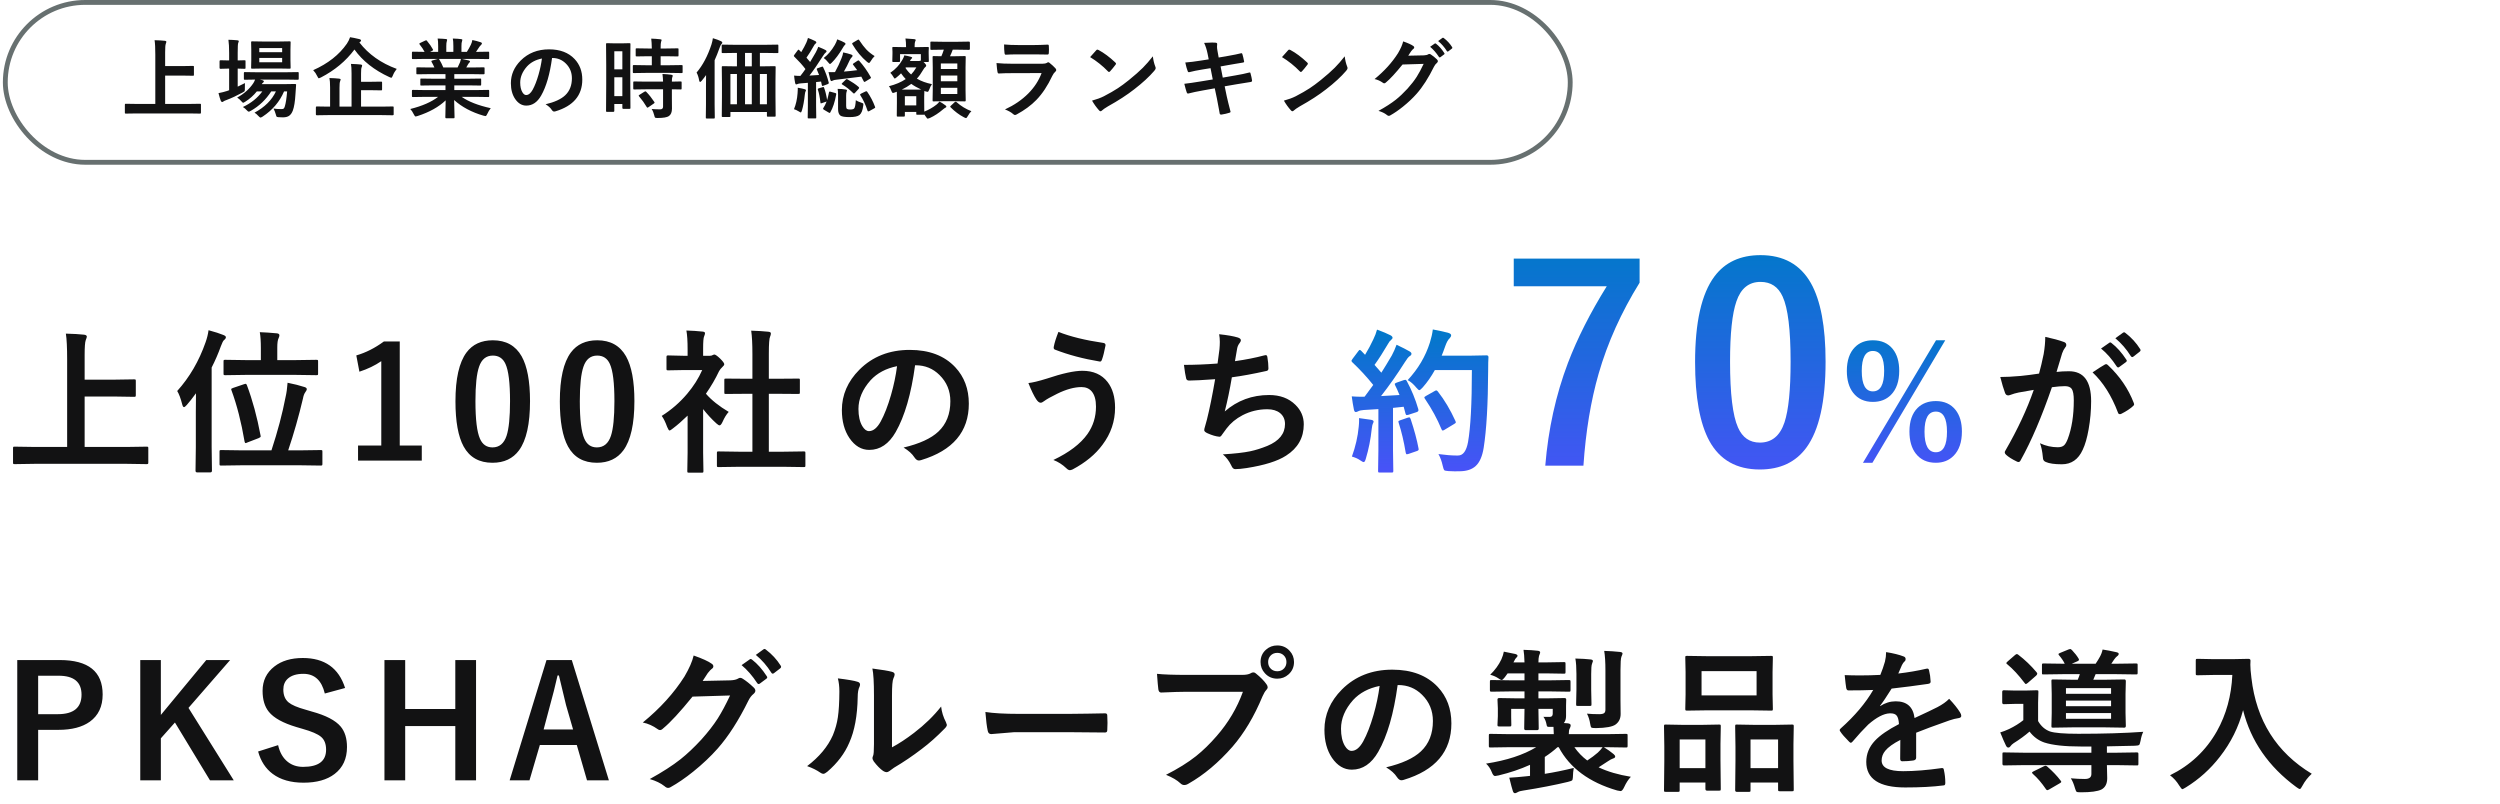 <svg width="516" height="166" viewBox="0 0 516 166" fill="none" xmlns="http://www.w3.org/2000/svg">
<rect x="1.094" y="0.5" width="323" height="33" rx="16.5" stroke="#677070"/>
<path d="M28.259 23.413L25.974 23.448C25.874 23.448 25.815 23.436 25.798 23.413C25.78 23.39 25.771 23.337 25.771 23.255V21.611C25.771 21.518 25.783 21.462 25.807 21.444C25.83 21.427 25.886 21.418 25.974 21.418L28.259 21.453H32.056V11.302C32.056 9.913 32.006 8.911 31.906 8.296C32.797 8.319 33.5 8.36 34.016 8.419C34.232 8.442 34.341 8.521 34.341 8.656C34.341 8.709 34.297 8.847 34.209 9.069C34.127 9.298 34.086 9.872 34.086 10.792V13.64H37.61L39.825 13.604C39.919 13.604 39.977 13.616 40.001 13.64C40.019 13.663 40.027 13.716 40.027 13.798V15.441C40.027 15.535 40.013 15.591 39.983 15.608C39.966 15.626 39.913 15.635 39.825 15.635L37.61 15.6H34.086V21.453H38.999L41.284 21.418C41.378 21.418 41.434 21.43 41.451 21.453C41.469 21.477 41.477 21.529 41.477 21.611V23.255C41.477 23.343 41.466 23.395 41.442 23.413C41.425 23.436 41.372 23.448 41.284 23.448L38.999 23.413H28.259ZM52.532 23.255C54.636 22.124 56.11 20.659 56.953 18.86H55.986C54.885 20.565 53.487 21.898 51.794 22.859C51.566 22.988 51.413 23.053 51.337 23.053C51.249 23.053 51.1 22.939 50.889 22.71C50.696 22.487 50.444 22.279 50.133 22.086C51.821 21.295 53.159 20.22 54.15 18.86H53.016C52.336 19.704 51.545 20.41 50.643 20.979C50.385 21.137 50.233 21.216 50.186 21.216C50.115 21.216 49.989 21.107 49.808 20.891C49.579 20.615 49.292 20.363 48.947 20.135C50.37 19.361 51.481 18.377 52.278 17.182C52.395 17.012 52.521 16.76 52.656 16.426L50.529 16.461C50.435 16.461 50.379 16.449 50.361 16.426C50.344 16.396 50.335 16.338 50.335 16.25V15.072C50.335 14.979 50.347 14.923 50.37 14.905C50.394 14.888 50.447 14.879 50.529 14.879L52.981 14.914H59.01L61.453 14.879C61.547 14.879 61.606 14.891 61.629 14.914C61.647 14.938 61.656 14.99 61.656 15.072V16.25C61.656 16.344 61.644 16.402 61.62 16.426C61.603 16.449 61.547 16.461 61.453 16.461L59.01 16.426H53.605L54.202 16.566C54.372 16.625 54.457 16.704 54.457 16.804C54.457 16.903 54.407 16.982 54.308 17.041C54.179 17.146 54.085 17.255 54.027 17.366H58.72L60.882 17.331C61.04 17.331 61.119 17.387 61.119 17.498C61.119 17.51 61.119 17.521 61.119 17.533C61.114 17.551 61.111 17.562 61.111 17.568L60.987 19.379C60.9 20.938 60.715 22.089 60.434 22.833C60.235 23.349 59.965 23.715 59.625 23.932C59.315 24.125 58.904 24.222 58.395 24.222C58.002 24.222 57.697 24.21 57.481 24.186C57.264 24.169 57.132 24.131 57.085 24.072C57.044 24.02 56.989 23.858 56.918 23.589C56.801 23.167 56.646 22.771 56.452 22.402C56.898 22.479 57.443 22.517 58.087 22.517C58.31 22.517 58.465 22.481 58.553 22.411C58.641 22.335 58.72 22.183 58.79 21.954C58.989 21.31 59.148 20.278 59.265 18.86H58.632C57.736 20.976 56.259 22.713 54.202 24.072C53.974 24.207 53.83 24.274 53.772 24.274C53.684 24.274 53.534 24.16 53.323 23.932C53.066 23.639 52.802 23.413 52.532 23.255ZM57.604 8.568L59.783 8.533C59.877 8.533 59.936 8.545 59.959 8.568C59.977 8.592 59.986 8.647 59.986 8.735L59.95 10.256V12.435L59.986 13.982C59.986 14.076 59.974 14.132 59.95 14.149C59.927 14.167 59.871 14.176 59.783 14.176L57.604 14.141H54.22L52.023 14.176C51.929 14.176 51.873 14.164 51.856 14.141C51.838 14.117 51.829 14.065 51.829 13.982L51.864 12.435V10.256L51.829 8.735C51.829 8.636 51.841 8.577 51.864 8.56C51.888 8.542 51.941 8.533 52.023 8.533L54.22 8.568H57.604ZM58.236 12.849V11.961H53.517V12.849H58.236ZM58.236 9.922H53.517V10.774H58.236V9.922ZM50.555 17.146C50.543 17.352 50.537 17.724 50.537 18.263V18.509C50.537 18.679 50.505 18.796 50.441 18.86C50.4 18.895 50.274 18.975 50.063 19.098C48.908 19.73 47.804 20.246 46.749 20.645C46.45 20.75 46.26 20.835 46.178 20.899C46.049 21.005 45.941 21.058 45.853 21.058C45.753 21.058 45.662 20.979 45.58 20.82C45.44 20.48 45.279 19.947 45.097 19.221C45.73 19.104 46.324 18.954 46.881 18.773C46.928 18.749 46.998 18.723 47.092 18.693C47.186 18.664 47.253 18.641 47.294 18.623V14.158H47.145L45.492 14.202C45.375 14.202 45.317 14.135 45.317 14V12.629C45.317 12.5 45.375 12.435 45.492 12.435L47.145 12.471H47.294V10.924C47.294 9.781 47.244 8.876 47.145 8.208C47.748 8.22 48.364 8.255 48.99 8.313C49.184 8.331 49.281 8.396 49.281 8.507C49.281 8.577 49.242 8.697 49.166 8.867C49.096 9.055 49.061 9.723 49.061 10.871V12.471L50.485 12.435C50.578 12.435 50.634 12.447 50.652 12.471C50.669 12.494 50.678 12.547 50.678 12.629V14C50.678 14.094 50.666 14.152 50.643 14.176C50.619 14.193 50.567 14.202 50.485 14.202L49.061 14.158V17.885C49.828 17.516 50.326 17.27 50.555 17.146ZM67.648 23.756L65.38 23.791C65.257 23.791 65.196 23.732 65.196 23.615V22.174C65.196 22.039 65.257 21.972 65.38 21.972L67.648 22.007H68.131V18.069C68.131 17.149 68.084 16.496 67.991 16.109C68.776 16.127 69.453 16.168 70.021 16.232C70.214 16.256 70.311 16.323 70.311 16.435C70.311 16.487 70.27 16.613 70.188 16.812C70.112 16.988 70.074 17.428 70.074 18.131V22.007H72.561V15.151C72.561 14.237 72.52 13.584 72.438 13.191C73.252 13.215 73.923 13.256 74.451 13.315C74.644 13.338 74.741 13.405 74.741 13.517C74.741 13.61 74.706 13.742 74.635 13.912C74.559 14.059 74.521 14.489 74.521 15.204V16.883H76.34L78.66 16.848C78.754 16.848 78.813 16.859 78.836 16.883C78.854 16.906 78.863 16.962 78.863 17.05V18.456C78.863 18.544 78.851 18.6 78.828 18.623C78.804 18.641 78.748 18.649 78.66 18.649L76.34 18.614H74.521V22.007H78.801L81.051 21.972C81.151 21.972 81.209 21.983 81.227 22.007C81.245 22.03 81.253 22.086 81.253 22.174V23.615C81.253 23.732 81.186 23.791 81.051 23.791L78.801 23.756H67.648ZM81.886 14.22C81.523 14.677 81.253 15.137 81.078 15.6C80.96 15.898 80.858 16.048 80.77 16.048C80.706 16.048 80.568 16.001 80.357 15.907C77.246 14.477 74.846 12.582 73.159 10.221C71.401 12.588 69.095 14.51 66.242 15.986C66.001 16.104 65.858 16.162 65.811 16.162C65.729 16.162 65.621 16.019 65.486 15.731C65.275 15.274 64.994 14.858 64.642 14.483C67.689 13.13 70.006 11.308 71.594 9.017C71.875 8.601 72.095 8.155 72.253 7.681C72.681 7.739 73.329 7.871 74.196 8.076C74.412 8.135 74.521 8.231 74.521 8.366C74.521 8.472 74.456 8.562 74.328 8.639L74.178 8.762C76.071 11.211 78.64 13.03 81.886 14.22ZM87.509 19.994L85.233 20.029C85.133 20.029 85.072 20.018 85.048 19.994C85.031 19.971 85.022 19.918 85.022 19.836V18.764C85.022 18.664 85.034 18.602 85.057 18.579C85.081 18.561 85.139 18.553 85.233 18.553L87.509 18.588H91.948V17.621H89.417L86.929 17.656C86.835 17.656 86.783 17.645 86.771 17.621C86.759 17.604 86.754 17.548 86.754 17.454V16.426C86.754 16.32 86.762 16.259 86.78 16.241C86.797 16.224 86.847 16.215 86.929 16.215L89.417 16.25H91.948V15.301H88.564L86.156 15.336C86.05 15.336 85.989 15.324 85.971 15.301C85.948 15.283 85.936 15.236 85.936 15.16V14.097C85.936 13.997 85.951 13.938 85.98 13.921C86.004 13.903 86.062 13.895 86.156 13.895L88.564 13.93H89.663C89.463 13.484 89.273 13.106 89.091 12.796C89.05 12.72 89.03 12.664 89.03 12.629C89.03 12.576 89.091 12.529 89.215 12.488L90.383 12.163H87.509L85.233 12.198C85.133 12.198 85.072 12.187 85.048 12.163C85.031 12.14 85.022 12.087 85.022 12.005V10.889C85.022 10.783 85.034 10.719 85.057 10.695C85.081 10.678 85.139 10.669 85.233 10.669L87.509 10.704H87.632C87.404 10.247 87.061 9.731 86.604 9.157C86.563 9.11 86.543 9.069 86.543 9.034C86.543 8.981 86.613 8.92 86.754 8.85L87.791 8.366C87.867 8.331 87.922 8.313 87.958 8.313C88.01 8.313 88.069 8.354 88.133 8.437C88.661 9.069 89.065 9.652 89.346 10.185C89.381 10.25 89.399 10.294 89.399 10.317C89.399 10.358 89.332 10.417 89.197 10.493L88.766 10.704H90.436V9.518C90.436 8.809 90.401 8.287 90.331 7.953C91.057 7.977 91.637 8.012 92.071 8.059C92.217 8.076 92.291 8.129 92.291 8.217C92.291 8.275 92.267 8.378 92.22 8.524C92.15 8.694 92.115 9.025 92.115 9.518V10.704H93.574V9.535C93.574 8.814 93.536 8.287 93.46 7.953C94.221 7.977 94.798 8.018 95.191 8.076C95.349 8.094 95.428 8.149 95.428 8.243C95.428 8.308 95.405 8.401 95.358 8.524C95.282 8.694 95.244 9.025 95.244 9.518V10.704H96.36C96.671 10.224 96.946 9.731 97.186 9.228C97.338 8.911 97.441 8.589 97.494 8.261C98.062 8.372 98.642 8.527 99.234 8.727C99.392 8.779 99.471 8.855 99.471 8.955C99.471 9.061 99.413 9.163 99.296 9.263C99.19 9.351 99.088 9.465 98.988 9.605C98.835 9.846 98.59 10.212 98.25 10.704H98.504L100.772 10.669C100.866 10.669 100.921 10.684 100.939 10.713C100.957 10.736 100.965 10.795 100.965 10.889V12.005C100.965 12.099 100.954 12.154 100.93 12.172C100.907 12.19 100.854 12.198 100.772 12.198L98.504 12.163H95.349C95.847 12.257 96.322 12.365 96.773 12.488C96.931 12.529 97.01 12.602 97.01 12.708C97.01 12.819 96.943 12.907 96.808 12.972C96.773 12.995 96.691 13.121 96.562 13.35L96.237 13.93H97.406L99.814 13.895C99.914 13.895 99.972 13.906 99.99 13.93C100.007 13.953 100.016 14.009 100.016 14.097V15.16C100.016 15.277 99.949 15.336 99.814 15.336L97.406 15.301H93.767V16.25H96.632L99.111 16.215C99.21 16.215 99.269 16.23 99.287 16.259C99.304 16.282 99.313 16.338 99.313 16.426V17.454C99.313 17.548 99.301 17.606 99.278 17.63C99.26 17.648 99.205 17.656 99.111 17.656L96.632 17.621H93.767V18.588H98.504L100.772 18.553C100.866 18.553 100.921 18.567 100.939 18.597C100.957 18.62 100.965 18.676 100.965 18.764V19.836C100.965 19.924 100.954 19.98 100.93 20.003C100.913 20.02 100.86 20.029 100.772 20.029L98.504 19.994H95.296C96.697 20.979 98.695 21.758 101.291 22.332C101.009 22.678 100.775 23.064 100.588 23.492C100.459 23.803 100.327 23.958 100.192 23.958C100.139 23.958 100.002 23.929 99.779 23.87C97.353 23.167 95.338 22.092 93.732 20.645L93.82 24.204C93.82 24.298 93.808 24.356 93.785 24.38C93.761 24.398 93.709 24.406 93.627 24.406H92.097C91.974 24.406 91.913 24.339 91.913 24.204C91.913 24.145 91.919 23.958 91.93 23.642C91.96 22.675 91.977 21.699 91.983 20.715C90.553 22.08 88.629 23.155 86.209 23.94C86.009 24.011 85.872 24.046 85.796 24.046C85.678 24.046 85.546 23.891 85.4 23.58C85.16 23.094 84.919 22.733 84.679 22.499C87.14 21.884 89.053 21.049 90.419 19.994H87.509ZM94.936 12.884C94.995 12.755 95.062 12.515 95.138 12.163H90.55C90.58 12.175 90.627 12.222 90.691 12.304C91.013 12.849 91.283 13.391 91.5 13.93H94.453C94.611 13.625 94.772 13.276 94.936 12.884ZM113.945 11.97C113.494 15.304 112.744 17.888 111.695 19.722C110.904 21.105 109.882 21.796 108.628 21.796C107.72 21.796 106.952 21.339 106.325 20.425C105.739 19.558 105.446 18.474 105.446 17.173C105.446 15.409 106.123 13.848 107.476 12.488C109.012 10.953 110.963 10.185 113.33 10.185C115.586 10.185 117.344 10.854 118.603 12.19C119.658 13.315 120.185 14.727 120.185 16.426C120.185 19.684 118.337 21.869 114.639 22.982C114.534 23.012 114.446 23.026 114.376 23.026C114.2 23.026 114.03 22.903 113.866 22.657C113.608 22.253 113.189 21.875 112.609 21.523C114.461 21.084 115.808 20.466 116.652 19.669C117.578 18.796 118.041 17.621 118.041 16.145C118.041 14.943 117.622 13.93 116.784 13.104C116.022 12.348 115.099 11.97 114.015 11.97H113.945ZM111.853 12.075C110.57 12.333 109.545 12.878 108.777 13.71C107.84 14.765 107.371 15.875 107.371 17.041C107.371 17.867 107.52 18.532 107.819 19.036C108.054 19.423 108.311 19.616 108.593 19.616C109.085 19.616 109.536 19.25 109.946 18.518C110.386 17.715 110.787 16.684 111.15 15.424C111.478 14.281 111.713 13.165 111.853 12.075ZM130.124 22.262C130.124 22.355 130.112 22.414 130.089 22.438C130.071 22.455 130.019 22.464 129.931 22.464H128.63C128.513 22.464 128.454 22.396 128.454 22.262V21.471H126.793V22.895C126.793 23.023 126.734 23.088 126.617 23.088H125.281C125.188 23.088 125.132 23.076 125.114 23.053C125.097 23.029 125.088 22.977 125.088 22.895L125.123 17.349V13.429L125.088 9.104C125.088 9.011 125.1 8.955 125.123 8.938C125.146 8.92 125.202 8.911 125.29 8.911L126.828 8.946H128.384L129.931 8.911C130.024 8.911 130.08 8.923 130.098 8.946C130.115 8.97 130.124 9.022 130.124 9.104L130.089 12.743V16.865L130.124 22.262ZM126.793 19.836H128.454V15.942H126.793V19.836ZM128.454 10.581H126.793V14.308H128.454V10.581ZM133.244 15.046L130.827 15.081C130.722 15.081 130.66 15.066 130.643 15.037C130.625 15.014 130.616 14.958 130.616 14.87V13.622C130.616 13.528 130.628 13.473 130.651 13.455C130.675 13.438 130.733 13.429 130.827 13.429L133.244 13.464H134.536V11.609H133.692L131.425 11.645C131.319 11.645 131.255 11.633 131.231 11.609C131.214 11.586 131.205 11.53 131.205 11.442V10.185C131.205 10.086 131.22 10.024 131.249 10.001C131.272 9.983 131.331 9.975 131.425 9.975L133.692 10.01H134.536C134.519 9.119 134.478 8.439 134.413 7.971C135.017 7.988 135.635 8.032 136.268 8.103C136.461 8.12 136.558 8.179 136.558 8.278C136.558 8.337 136.52 8.463 136.443 8.656C136.385 8.791 136.355 9.242 136.355 10.01H137.56L139.845 9.975C139.944 9.975 140.003 9.986 140.021 10.01C140.038 10.033 140.047 10.092 140.047 10.185V11.442C140.047 11.542 140.035 11.601 140.012 11.618C139.988 11.636 139.933 11.645 139.845 11.645L137.56 11.609H136.355V13.464H138.263L140.68 13.429C140.779 13.429 140.841 13.44 140.864 13.464C140.882 13.487 140.891 13.54 140.891 13.622V14.87C140.891 14.97 140.879 15.031 140.855 15.055C140.832 15.072 140.773 15.081 140.68 15.081L138.263 15.046H133.244ZM133.314 18.43L130.915 18.465C130.81 18.465 130.748 18.453 130.73 18.43C130.713 18.406 130.704 18.354 130.704 18.271V17.006C130.704 16.912 130.716 16.856 130.739 16.839C130.763 16.821 130.821 16.812 130.915 16.812L133.314 16.848H136.856C136.845 16.344 136.804 15.816 136.733 15.266C137.483 15.307 138.087 15.359 138.544 15.424C138.749 15.465 138.852 15.532 138.852 15.626C138.852 15.708 138.822 15.81 138.764 15.934C138.705 16.051 138.676 16.355 138.676 16.848L140.478 16.812C140.577 16.812 140.639 16.824 140.662 16.848C140.68 16.871 140.688 16.924 140.688 17.006V18.271C140.688 18.359 140.677 18.415 140.653 18.439C140.636 18.456 140.577 18.465 140.478 18.465C140.46 18.465 140.381 18.462 140.24 18.456C139.771 18.444 139.25 18.436 138.676 18.43V20.214L138.693 22.429C138.693 23.149 138.482 23.659 138.061 23.958C137.674 24.222 136.895 24.354 135.723 24.354C135.436 24.354 135.263 24.327 135.204 24.274C135.151 24.222 135.096 24.066 135.037 23.809C134.92 23.311 134.741 22.874 134.501 22.499C135.058 22.546 135.644 22.569 136.259 22.569C136.657 22.569 136.856 22.382 136.856 22.007V18.43H133.314ZM133.385 18.948C133.971 19.552 134.521 20.243 135.037 21.023C135.084 21.087 135.107 21.137 135.107 21.172C135.107 21.225 135.055 21.289 134.949 21.365L133.851 22.121C133.745 22.191 133.675 22.227 133.64 22.227C133.593 22.227 133.543 22.186 133.49 22.104C133.039 21.336 132.512 20.598 131.908 19.889C131.85 19.824 131.82 19.774 131.82 19.739C131.82 19.692 131.879 19.634 131.996 19.564L133.007 18.931C133.095 18.878 133.162 18.852 133.209 18.852C133.256 18.852 133.314 18.884 133.385 18.948ZM151.62 10.924L149.151 10.959C149.057 10.959 149.001 10.947 148.984 10.924C148.966 10.9 148.957 10.845 148.957 10.757V9.43C148.957 9.324 148.969 9.26 148.992 9.236C149.016 9.219 149.069 9.21 149.151 9.21L151.62 9.245H157.984L160.453 9.21C160.547 9.21 160.606 9.225 160.629 9.254C160.647 9.277 160.655 9.336 160.655 9.43V10.757C160.655 10.856 160.641 10.915 160.612 10.933C160.594 10.95 160.541 10.959 160.453 10.959L157.984 10.924H156.841V13.692H157.395L159.891 13.657C159.99 13.657 160.049 13.669 160.067 13.692C160.084 13.716 160.093 13.769 160.093 13.851L160.058 16.804V19.941L160.093 23.879C160.093 23.973 160.081 24.031 160.058 24.055C160.034 24.072 159.982 24.081 159.9 24.081H158.493C158.394 24.081 158.335 24.066 158.318 24.037C158.3 24.02 158.291 23.967 158.291 23.879V23.123H150.759V23.949C150.759 24.043 150.747 24.102 150.724 24.125C150.7 24.143 150.645 24.151 150.557 24.151H149.168C149.074 24.151 149.019 24.14 149.001 24.116C148.984 24.093 148.975 24.037 148.975 23.949L149.01 19.994V17.146L148.975 13.851C148.975 13.757 148.987 13.701 149.01 13.684C149.033 13.666 149.089 13.657 149.177 13.657L151.638 13.692H152.104V10.924H151.62ZM158.291 15.274H156.841V21.523H158.291V15.274ZM153.774 21.523H155.171V15.274H153.774V21.523ZM150.759 21.523H152.104V15.274H150.759V21.523ZM153.774 13.692H155.171V10.924H153.774V13.692ZM143.772 14.976C145.043 13.487 146.069 11.554 146.848 9.175C147 8.659 147.097 8.229 147.138 7.883C147.864 8.1 148.415 8.302 148.79 8.489C148.984 8.565 149.08 8.674 149.08 8.814C149.08 8.902 149.013 9.011 148.878 9.14C148.784 9.222 148.667 9.462 148.527 9.86C148.163 10.88 147.821 11.738 147.498 12.435V21.541L147.533 24.257C147.533 24.351 147.522 24.409 147.498 24.433C147.475 24.45 147.422 24.459 147.34 24.459H145.872C145.779 24.459 145.723 24.447 145.705 24.424C145.688 24.4 145.679 24.345 145.679 24.257L145.714 21.541V17.727C145.714 16.754 145.72 16.01 145.732 15.494C145.538 15.781 145.239 16.171 144.835 16.663C144.683 16.833 144.574 16.918 144.51 16.918C144.416 16.918 144.349 16.815 144.308 16.61C144.191 15.942 144.012 15.398 143.772 14.976ZM169.61 13.78C169.692 13.751 169.747 13.736 169.777 13.736C169.818 13.736 169.859 13.786 169.9 13.886C170.369 14.823 170.752 15.875 171.051 17.041C171.057 17.082 171.06 17.117 171.06 17.146C171.06 17.24 170.984 17.314 170.831 17.366L169.953 17.691C169.847 17.727 169.777 17.744 169.742 17.744C169.689 17.744 169.651 17.686 169.627 17.568L169.469 16.83L168.441 16.936V21.884L168.476 24.239C168.476 24.333 168.464 24.392 168.441 24.415C168.417 24.433 168.362 24.441 168.274 24.441H166.903C166.809 24.441 166.753 24.43 166.736 24.406C166.718 24.383 166.709 24.327 166.709 24.239L166.745 21.884V17.094L165.286 17.208C164.987 17.226 164.758 17.273 164.6 17.349C164.506 17.395 164.418 17.419 164.336 17.419C164.231 17.419 164.158 17.322 164.117 17.129C164.023 16.672 163.95 16.162 163.897 15.6C164.33 15.646 164.764 15.67 165.198 15.67C165.561 15.219 165.91 14.747 166.244 14.255C165.652 13.464 164.881 12.605 163.932 11.68C163.873 11.621 163.844 11.565 163.844 11.513C163.844 11.483 163.888 11.407 163.976 11.284L164.635 10.396C164.717 10.297 164.779 10.247 164.82 10.247C164.861 10.247 164.908 10.279 164.96 10.344C165.23 10.619 165.368 10.757 165.373 10.757C165.825 10.019 166.179 9.359 166.437 8.779C166.566 8.492 166.674 8.176 166.762 7.83C167.225 8 167.723 8.214 168.256 8.472C168.414 8.554 168.494 8.65 168.494 8.762C168.494 8.855 168.438 8.935 168.327 8.999C168.221 9.063 168.11 9.207 167.993 9.43C167.454 10.391 166.941 11.217 166.454 11.908L167.21 12.796C167.497 12.339 167.89 11.671 168.388 10.792C168.605 10.376 168.772 9.998 168.889 9.658C169.674 9.98 170.172 10.203 170.383 10.326C170.53 10.408 170.603 10.493 170.603 10.581C170.603 10.692 170.536 10.789 170.401 10.871C170.278 10.953 170.093 11.188 169.847 11.574C168.816 13.203 167.89 14.545 167.07 15.6C167.503 15.588 168.165 15.547 169.056 15.477C168.886 15.043 168.737 14.677 168.608 14.378C168.584 14.325 168.573 14.284 168.573 14.255C168.573 14.179 168.643 14.117 168.784 14.07L169.61 13.78ZM177.344 12.559C178.223 13.531 179.014 14.648 179.717 15.907C179.752 15.972 179.77 16.019 179.77 16.048C179.77 16.095 179.711 16.156 179.594 16.232L178.619 16.83C178.519 16.889 178.454 16.918 178.425 16.918C178.372 16.918 178.317 16.862 178.258 16.751L177.775 15.819C175.115 16.165 173.424 16.373 172.704 16.443C172.311 16.479 172.053 16.534 171.93 16.61C171.778 16.692 171.669 16.733 171.605 16.733C171.505 16.733 171.426 16.631 171.368 16.426C171.18 15.635 171.06 15.119 171.007 14.879C171.253 14.891 171.482 14.896 171.693 14.896C171.91 14.896 172.126 14.891 172.343 14.879C172.894 13.883 173.342 12.931 173.688 12.023C173.87 11.589 173.984 11.188 174.031 10.818C174.605 10.93 175.156 11.073 175.683 11.249C175.876 11.319 175.973 11.413 175.973 11.53C175.973 11.606 175.92 11.697 175.815 11.803C175.639 11.979 175.487 12.201 175.358 12.471C174.995 13.291 174.602 14.059 174.18 14.773C175.129 14.703 176.046 14.606 176.931 14.483C176.755 14.226 176.474 13.854 176.087 13.367C176.046 13.315 176.026 13.273 176.026 13.244C176.026 13.203 176.081 13.145 176.193 13.068L176.984 12.541C177.083 12.482 177.151 12.453 177.186 12.453C177.221 12.453 177.274 12.488 177.344 12.559ZM172.888 18.342C173.492 18.342 174.051 18.389 174.567 18.482C174.737 18.518 174.822 18.576 174.822 18.658C174.822 18.699 174.798 18.778 174.751 18.895C174.681 19.065 174.646 19.329 174.646 19.686V21.866C174.646 22.194 174.704 22.399 174.822 22.481C174.939 22.564 175.156 22.605 175.472 22.605C175.906 22.605 176.181 22.531 176.298 22.385C176.468 22.203 176.582 21.635 176.641 20.68C176.875 20.85 177.247 21.017 177.757 21.181C177.956 21.245 178.077 21.295 178.118 21.33C178.17 21.371 178.197 21.441 178.197 21.541C178.197 21.594 178.188 21.685 178.17 21.814C178.053 22.774 177.795 23.416 177.397 23.738C177.034 24.025 176.351 24.169 175.349 24.169C174.371 24.169 173.741 24.066 173.459 23.861C173.137 23.609 172.976 23.155 172.976 22.499V19.511C172.976 19.118 172.947 18.729 172.888 18.342ZM171.095 19.098C171.119 18.963 171.171 18.895 171.253 18.895C171.294 18.895 171.35 18.907 171.42 18.931L172.413 19.203C172.542 19.238 172.607 19.297 172.607 19.379C172.607 19.408 172.601 19.452 172.589 19.511C172.308 21.069 171.901 22.3 171.368 23.202C171.332 23.278 171.291 23.316 171.245 23.316C171.198 23.316 171.119 23.281 171.007 23.211L170.076 22.657C169.941 22.575 169.873 22.508 169.873 22.455C169.873 22.42 169.891 22.373 169.926 22.314C170.178 21.945 170.407 21.491 170.612 20.952L169.636 21.286C169.542 21.321 169.475 21.339 169.434 21.339C169.375 21.339 169.343 21.28 169.337 21.163C169.208 20.032 169.033 19.15 168.81 18.518C168.792 18.459 168.784 18.418 168.784 18.395C168.784 18.33 168.854 18.274 168.995 18.227L169.786 17.999C169.862 17.97 169.917 17.955 169.953 17.955C169.999 17.955 170.046 18.011 170.093 18.122C170.351 18.796 170.559 19.643 170.717 20.662C170.834 20.305 170.96 19.783 171.095 19.098ZM172.809 8.12C173.442 8.354 173.946 8.58 174.321 8.797C174.45 8.885 174.514 8.964 174.514 9.034C174.514 9.146 174.461 9.236 174.356 9.307C174.262 9.377 174.124 9.573 173.943 9.896C173.187 11.179 172.431 12.192 171.675 12.937C171.494 13.118 171.373 13.209 171.315 13.209C171.233 13.209 171.095 13.083 170.902 12.831C170.597 12.444 170.301 12.157 170.014 11.97C170.881 11.313 171.646 10.414 172.308 9.271C172.548 8.844 172.715 8.46 172.809 8.12ZM180.526 11.574C180.245 11.838 179.975 12.187 179.717 12.62C179.571 12.872 179.451 12.998 179.357 12.998C179.275 12.998 179.137 12.919 178.944 12.761C177.807 11.806 176.805 10.599 175.938 9.14C175.897 9.075 175.876 9.025 175.876 8.99C175.876 8.938 175.941 8.873 176.07 8.797L177.001 8.243C177.083 8.19 177.145 8.164 177.186 8.164C177.239 8.164 177.291 8.208 177.344 8.296C177.883 9.11 178.367 9.743 178.794 10.194C179.298 10.722 179.875 11.182 180.526 11.574ZM163.879 22.534C164.284 21.561 164.53 20.469 164.618 19.256C164.647 18.939 164.662 18.664 164.662 18.43C164.662 18.33 164.659 18.222 164.653 18.105C165.28 18.21 165.743 18.307 166.041 18.395C166.246 18.459 166.349 18.529 166.349 18.605C166.349 18.711 166.32 18.802 166.261 18.878C166.203 18.966 166.153 19.189 166.112 19.546C165.977 20.841 165.781 21.919 165.523 22.78C165.429 23.067 165.35 23.211 165.286 23.211C165.233 23.211 165.095 23.141 164.872 23C164.521 22.783 164.19 22.628 163.879 22.534ZM178.996 18.948C179.688 19.956 180.224 20.987 180.605 22.042C180.628 22.101 180.64 22.145 180.64 22.174C180.64 22.244 180.561 22.314 180.403 22.385L179.418 22.93C179.325 22.977 179.257 23 179.216 23C179.146 23 179.093 22.947 179.058 22.842C178.654 21.617 178.162 20.56 177.581 19.669C177.54 19.61 177.52 19.564 177.52 19.528C177.52 19.464 177.587 19.396 177.722 19.326L178.636 18.878C178.724 18.849 178.788 18.834 178.829 18.834C178.882 18.834 178.938 18.872 178.996 18.948ZM174.918 16.373C175.891 16.93 176.647 17.445 177.186 17.92C177.28 18.002 177.327 18.075 177.327 18.14C177.327 18.181 177.286 18.254 177.204 18.359L176.483 19.15C176.377 19.262 176.298 19.317 176.246 19.317C176.21 19.317 176.163 19.285 176.105 19.221C175.396 18.518 174.658 17.935 173.89 17.472C173.779 17.407 173.723 17.36 173.723 17.331C173.723 17.284 173.767 17.217 173.855 17.129L174.558 16.452C174.646 16.364 174.71 16.32 174.751 16.32C174.787 16.32 174.842 16.338 174.918 16.373ZM191.712 12.594C191.712 12.688 191.698 12.746 191.669 12.77C191.645 12.787 191.587 12.796 191.493 12.796H190.614L190.79 12.954C191.042 13.206 191.168 13.411 191.168 13.569C191.168 13.646 191.112 13.73 191.001 13.824C190.878 13.906 190.728 14.097 190.552 14.396C190.119 15.151 189.682 15.764 189.243 16.232C190.139 16.754 191.176 17.132 192.354 17.366C192.12 17.7 191.935 18.072 191.8 18.482C191.683 18.799 191.569 18.957 191.458 18.957C191.405 18.957 191.279 18.931 191.08 18.878L190.79 18.773C190.766 19.013 190.754 19.396 190.754 19.924V21.031C190.754 22.139 190.76 22.807 190.772 23.035C191.692 22.672 192.533 22.191 193.295 21.594C193.482 21.447 193.687 21.236 193.91 20.961C194.296 21.154 194.704 21.412 195.131 21.734C195.266 21.822 195.334 21.919 195.334 22.024C195.334 22.106 195.26 22.18 195.114 22.244C195.003 22.297 194.847 22.405 194.648 22.569C193.763 23.331 192.855 23.926 191.923 24.354C191.695 24.447 191.551 24.494 191.493 24.494C191.393 24.494 191.261 24.356 191.097 24.081L190.772 23.624C190.76 23.665 190.696 23.686 190.579 23.686H189.313C189.219 23.686 189.164 23.671 189.146 23.642C189.129 23.624 189.12 23.571 189.12 23.483V23.105H186.764V23.844C186.764 23.949 186.753 24.011 186.729 24.028C186.706 24.052 186.65 24.064 186.562 24.064H185.305C185.2 24.064 185.138 24.049 185.121 24.02C185.103 23.996 185.094 23.938 185.094 23.844L185.121 21.251V20.231L185.103 18.931C184.962 18.995 184.831 19.045 184.708 19.08C184.532 19.15 184.4 19.186 184.312 19.186C184.207 19.186 184.11 19.077 184.022 18.86C183.876 18.415 183.691 18.061 183.468 17.797C184.863 17.439 186.02 16.947 186.94 16.32C186.641 16.021 186.319 15.626 185.973 15.134C185.745 15.38 185.449 15.649 185.086 15.942C184.869 16.124 184.731 16.215 184.672 16.215C184.62 16.215 184.538 16.118 184.426 15.925C184.239 15.585 184.016 15.286 183.758 15.028C184.837 14.29 185.669 13.394 186.254 12.339C186.46 11.987 186.591 11.683 186.65 11.425C187.119 11.495 187.576 11.598 188.021 11.732C188.191 11.779 188.276 11.838 188.276 11.908C188.276 11.973 188.232 12.04 188.144 12.11C188.05 12.175 187.968 12.283 187.898 12.435L187.801 12.594H189.586C189.726 12.594 189.84 12.576 189.928 12.541L190.069 12.488V11.17H185.771V12.594C185.771 12.729 185.712 12.796 185.595 12.796H184.365C184.271 12.796 184.215 12.781 184.198 12.752C184.18 12.734 184.171 12.682 184.171 12.594L184.207 11.047V10.651L184.171 9.896C184.171 9.796 184.183 9.737 184.207 9.72C184.23 9.702 184.283 9.693 184.365 9.693L186.474 9.729H187.01V9.658C187.01 9.008 186.969 8.437 186.887 7.944C187.227 7.956 187.834 8 188.707 8.076C188.9 8.094 188.997 8.158 188.997 8.27C188.997 8.346 188.953 8.466 188.865 8.63C188.806 8.776 188.777 9.119 188.777 9.658V9.729H189.392L191.493 9.693C191.598 9.693 191.663 9.705 191.686 9.729C191.704 9.752 191.712 9.808 191.712 9.896L191.677 10.537V11.047L191.712 12.594ZM189.12 19.854H186.764V21.752H189.12V19.854ZM186.114 18.5H188.865C189.539 18.5 189.966 18.494 190.148 18.482C189.351 18.119 188.666 17.73 188.091 17.314C187.494 17.759 186.835 18.154 186.114 18.5ZM186.887 14.018C187.227 14.545 187.617 14.996 188.056 15.371C188.443 14.967 188.803 14.48 189.137 13.912H186.975L186.887 14.018ZM194.481 10.256L192.231 10.291C192.137 10.291 192.079 10.279 192.055 10.256C192.038 10.232 192.029 10.18 192.029 10.098V8.779C192.029 8.686 192.044 8.63 192.073 8.612C192.09 8.595 192.143 8.586 192.231 8.586L194.481 8.621H197.742L200.009 8.586C200.127 8.586 200.185 8.65 200.185 8.779V10.098C200.185 10.227 200.127 10.291 200.009 10.291L197.742 10.256H196.643C196.467 10.742 196.28 11.193 196.081 11.609H197.056L199.122 11.574C199.215 11.574 199.274 11.586 199.297 11.609C199.315 11.633 199.324 11.685 199.324 11.768L199.289 13.859V18.641L199.324 20.706C199.324 20.806 199.312 20.867 199.289 20.891C199.271 20.914 199.215 20.926 199.122 20.926L197.056 20.891H194.754L192.697 20.926C192.597 20.926 192.536 20.911 192.512 20.882C192.495 20.858 192.486 20.8 192.486 20.706L192.521 18.641V13.93L192.486 11.768C192.486 11.674 192.498 11.618 192.521 11.601C192.545 11.583 192.603 11.574 192.697 11.574L194.296 11.609C194.42 11.363 194.589 10.912 194.806 10.256H194.481ZM197.592 19.396V18.122H194.191V19.396H197.592ZM194.191 16.769H197.592V15.591H194.191V16.769ZM197.592 13.104H194.191V14.237H197.592V13.104ZM200.493 22.947C200.258 23.164 200.012 23.501 199.754 23.958C199.608 24.233 199.482 24.371 199.377 24.371C199.306 24.371 199.163 24.315 198.946 24.204C197.991 23.706 197.074 23.018 196.195 22.139C196.142 22.08 196.116 22.036 196.116 22.007C196.116 21.972 196.171 21.901 196.283 21.796L197.039 21.093C197.097 21.028 197.159 20.996 197.223 20.996C197.288 20.996 197.352 21.02 197.417 21.066C198.342 21.893 199.368 22.52 200.493 22.947ZM207.241 9.175C208.096 9.257 209.081 9.298 210.194 9.298H213.437C214.164 9.298 215.104 9.269 216.259 9.21C216.405 9.21 216.478 9.304 216.478 9.491C216.496 9.726 216.505 9.96 216.505 10.194C216.505 10.435 216.496 10.669 216.478 10.898C216.478 11.138 216.393 11.258 216.223 11.258C216.212 11.258 216.188 11.258 216.153 11.258L213.613 11.223H210.054C209.069 11.223 208.246 11.246 207.584 11.293C207.431 11.293 207.346 11.161 207.329 10.898C207.27 10.481 207.241 9.907 207.241 9.175ZM205.677 13.016C206.591 13.109 207.695 13.156 208.99 13.156H215.16C215.564 13.156 215.884 13.089 216.118 12.954C216.206 12.884 216.282 12.849 216.346 12.849C216.423 12.849 216.513 12.89 216.619 12.972C217.099 13.352 217.504 13.725 217.832 14.088C217.949 14.211 218.008 14.337 218.008 14.466C218.008 14.595 217.94 14.709 217.805 14.809C217.583 14.996 217.381 15.277 217.199 15.652C216.238 17.697 215.142 19.352 213.912 20.618C212.828 21.737 211.474 22.736 209.851 23.615C209.681 23.697 209.561 23.738 209.491 23.738C209.374 23.738 209.242 23.668 209.096 23.527C208.709 23.182 208.152 22.868 207.426 22.587C209.324 21.708 210.924 20.615 212.224 19.309C213.484 18.043 214.404 16.634 214.984 15.081L208.841 15.099C207.839 15.099 206.939 15.122 206.142 15.169C206.002 15.169 205.914 15.055 205.879 14.826C205.82 14.592 205.753 13.988 205.677 13.016ZM225.002 11.785C225.301 11.422 225.72 10.953 226.259 10.379C226.335 10.285 226.42 10.238 226.514 10.238C226.566 10.238 226.646 10.268 226.751 10.326C227.87 10.924 229.016 11.776 230.188 12.884C230.293 12.989 230.346 13.074 230.346 13.139C230.346 13.203 230.311 13.279 230.24 13.367C229.848 13.889 229.476 14.34 229.124 14.721C229.024 14.815 228.951 14.861 228.904 14.861C228.846 14.861 228.77 14.815 228.676 14.721C227.58 13.59 226.355 12.611 225.002 11.785ZM225.397 20.768C226.358 20.504 227.17 20.205 227.832 19.871C228.992 19.268 229.956 18.714 230.724 18.21C231.397 17.77 232.159 17.208 233.009 16.523C234.216 15.544 235.174 14.7 235.883 13.991C236.557 13.312 237.245 12.523 237.948 11.627C238.042 12.418 238.209 13.118 238.449 13.727C238.508 13.868 238.537 13.982 238.537 14.07C238.537 14.205 238.44 14.387 238.247 14.615C237.198 15.84 235.818 17.111 234.107 18.43C232.619 19.596 230.809 20.77 228.676 21.954C228.043 22.335 227.642 22.613 227.472 22.789C227.349 22.906 227.24 22.965 227.146 22.965C227.053 22.965 226.95 22.9 226.839 22.771C226.282 22.145 225.802 21.477 225.397 20.768ZM249.478 12.251L249.249 11.1C249.073 10.227 248.833 9.477 248.529 8.85C249.255 8.803 249.806 8.779 250.181 8.779C250.433 8.779 250.661 8.788 250.866 8.806C251.107 8.823 251.227 8.911 251.227 9.069L251.192 9.632C251.192 9.854 251.215 10.098 251.262 10.361L251.534 11.873L253.011 11.627C254.57 11.352 255.642 11.135 256.228 10.977C256.327 10.977 256.395 11.044 256.43 11.179C256.565 11.618 256.685 12.134 256.79 12.726C256.79 12.837 256.699 12.901 256.518 12.919C256.313 12.954 255.785 13.042 254.936 13.183C254.309 13.288 253.834 13.37 253.512 13.429L251.93 13.71L252.378 16.021L254.988 15.565C256.113 15.377 257.054 15.181 257.81 14.976C257.863 14.964 257.906 14.958 257.942 14.958C258.047 14.958 258.106 15.031 258.117 15.178C258.264 15.693 258.366 16.171 258.425 16.61C258.425 16.798 258.334 16.9 258.153 16.918C257.748 16.971 256.784 17.126 255.261 17.384L252.774 17.814L253.187 19.818C253.345 20.551 253.612 21.635 253.987 23.07C253.987 23.082 253.987 23.091 253.987 23.097C253.987 23.161 253.907 23.22 253.749 23.273C253.263 23.431 252.718 23.557 252.114 23.65C252.085 23.65 252.065 23.65 252.053 23.65C251.871 23.65 251.769 23.577 251.745 23.431C251.722 23.302 251.672 23.023 251.596 22.596C251.432 21.635 251.291 20.888 251.174 20.355L250.726 18.227L248.274 18.667C247.078 18.878 246.106 19.083 245.356 19.282C245.303 19.3 245.253 19.309 245.206 19.309C245.083 19.309 244.995 19.232 244.943 19.08C244.802 18.67 244.635 18.075 244.442 17.296C245.367 17.19 246.484 17.029 247.79 16.812L250.313 16.399L249.856 14.07L248.168 14.343C247.096 14.519 246.202 14.7 245.488 14.888C245.441 14.899 245.4 14.905 245.364 14.905C245.271 14.905 245.197 14.838 245.145 14.703C244.969 14.258 244.802 13.657 244.644 12.901C245.54 12.837 246.607 12.705 247.843 12.506L249.478 12.251ZM264.602 11.785C264.901 11.422 265.32 10.953 265.859 10.379C265.935 10.285 266.02 10.238 266.114 10.238C266.166 10.238 266.246 10.268 266.351 10.326C267.47 10.924 268.616 11.776 269.788 12.884C269.893 12.989 269.946 13.074 269.946 13.139C269.946 13.203 269.911 13.279 269.84 13.367C269.448 13.889 269.076 14.34 268.724 14.721C268.624 14.815 268.551 14.861 268.504 14.861C268.446 14.861 268.37 14.815 268.276 14.721C267.18 13.59 265.955 12.611 264.602 11.785ZM264.997 20.768C265.958 20.504 266.77 20.205 267.432 19.871C268.592 19.268 269.556 18.714 270.324 18.21C270.997 17.77 271.759 17.208 272.609 16.523C273.816 15.544 274.774 14.7 275.483 13.991C276.157 13.312 276.845 12.523 277.548 11.627C277.642 12.418 277.809 13.118 278.049 13.727C278.108 13.868 278.137 13.982 278.137 14.07C278.137 14.205 278.04 14.387 277.847 14.615C276.798 15.84 275.418 17.111 273.707 18.43C272.219 19.596 270.409 20.77 268.276 21.954C267.643 22.335 267.242 22.613 267.072 22.789C266.949 22.906 266.84 22.965 266.746 22.965C266.653 22.965 266.55 22.9 266.439 22.771C265.882 22.145 265.402 21.477 264.997 20.768ZM290.66 11.495L293.894 11.425C294.293 11.407 294.594 11.334 294.799 11.205C294.858 11.158 294.934 11.135 295.028 11.135C295.116 11.135 295.212 11.17 295.318 11.24C295.728 11.504 296.135 11.829 296.54 12.216C296.698 12.351 296.777 12.488 296.777 12.629C296.777 12.758 296.704 12.884 296.557 13.007C296.335 13.183 296.138 13.44 295.968 13.78C294.837 16.077 293.648 17.932 292.4 19.344C291.58 20.27 290.633 21.163 289.561 22.024C288.641 22.763 287.765 23.363 286.933 23.826C286.839 23.885 286.743 23.914 286.643 23.914C286.514 23.914 286.377 23.847 286.23 23.712C285.785 23.36 285.213 23.085 284.516 22.886C285.975 22.083 287.168 21.315 288.093 20.583C288.861 19.974 289.667 19.212 290.51 18.298C291.284 17.436 291.917 16.622 292.409 15.854C292.866 15.134 293.343 14.243 293.841 13.183L289.482 13.315C288.035 15.096 286.901 16.323 286.081 16.997C285.952 17.132 285.826 17.199 285.703 17.199C285.615 17.199 285.527 17.164 285.439 17.094C284.894 16.701 284.317 16.443 283.708 16.32C285.717 14.68 287.332 12.898 288.55 10.977C289.101 10.039 289.456 9.228 289.614 8.542C290.633 8.899 291.334 9.219 291.714 9.5C291.837 9.582 291.899 9.682 291.899 9.799C291.899 9.922 291.832 10.024 291.697 10.106C291.621 10.153 291.471 10.315 291.249 10.59C291.12 10.795 290.923 11.097 290.66 11.495ZM295.177 9.658L296.127 8.99C296.162 8.961 296.197 8.946 296.232 8.946C296.279 8.946 296.335 8.973 296.399 9.025C297.014 9.5 297.583 10.142 298.104 10.95C298.139 11.003 298.157 11.047 298.157 11.082C298.157 11.141 298.122 11.193 298.051 11.24L297.296 11.803C297.243 11.838 297.196 11.855 297.155 11.855C297.096 11.855 297.041 11.817 296.988 11.741C296.431 10.892 295.828 10.197 295.177 9.658ZM296.83 8.472L297.726 7.821C297.773 7.792 297.811 7.777 297.84 7.777C297.881 7.777 297.934 7.804 297.999 7.856C298.69 8.378 299.261 8.996 299.712 9.711C299.748 9.764 299.765 9.813 299.765 9.86C299.765 9.925 299.73 9.983 299.66 10.036L298.939 10.59C298.886 10.631 298.837 10.651 298.79 10.651C298.731 10.651 298.678 10.613 298.631 10.537C298.128 9.734 297.527 9.046 296.83 8.472Z" fill="#121213"/>
<path d="M7.109 95.734L3.047 95.797C2.87 95.797 2.766 95.776 2.734 95.734C2.703 95.693 2.688 95.599 2.688 95.453V92.531C2.688 92.365 2.708 92.266 2.75 92.234C2.792 92.203 2.891 92.188 3.047 92.188L7.109 92.25H13.859V74.203C13.859 71.734 13.771 69.953 13.594 68.859C15.177 68.901 16.427 68.974 17.344 69.078C17.729 69.12 17.922 69.26 17.922 69.5C17.922 69.594 17.844 69.838 17.688 70.234C17.542 70.641 17.469 71.662 17.469 73.297V78.359H23.734L27.672 78.297C27.838 78.297 27.943 78.318 27.984 78.359C28.016 78.401 28.031 78.495 28.031 78.641V81.562C28.031 81.729 28.005 81.828 27.953 81.859C27.922 81.891 27.828 81.906 27.672 81.906L23.734 81.844H17.469V92.25H26.203L30.266 92.188C30.432 92.188 30.531 92.208 30.562 92.25C30.594 92.292 30.609 92.385 30.609 92.531V95.453C30.609 95.609 30.588 95.703 30.547 95.734C30.516 95.776 30.422 95.797 30.266 95.797L26.203 95.734H7.109ZM50.075 96.031L45.653 96.094C45.486 96.094 45.388 96.073 45.356 96.031C45.325 95.99 45.309 95.896 45.309 95.75V93.234C45.309 93.078 45.325 92.984 45.356 92.953C45.398 92.912 45.497 92.891 45.653 92.891L50.075 92.953H56.028C57.32 89.016 58.288 85.359 58.934 81.984C59.132 81.151 59.273 80.156 59.356 79C60.679 79.26 61.851 79.557 62.872 79.891C63.174 79.984 63.325 80.135 63.325 80.344C63.325 80.469 63.216 80.682 62.997 80.984C62.788 81.266 62.632 81.693 62.528 82.266C61.663 85.932 60.648 89.495 59.481 92.953H61.778L66.2 92.891C66.367 92.891 66.466 92.912 66.497 92.953C66.528 92.995 66.544 93.088 66.544 93.234V95.75C66.544 95.906 66.523 96 66.481 96.031C66.45 96.073 66.356 96.094 66.2 96.094L61.778 96.031H50.075ZM36.575 80.703C39.127 77.87 41.08 74.516 42.434 70.641C42.736 69.787 42.94 68.958 43.044 68.156C44.356 68.51 45.377 68.838 46.106 69.141C46.45 69.276 46.622 69.427 46.622 69.594C46.622 69.802 46.502 69.995 46.263 70.172C46.075 70.307 45.851 70.734 45.591 71.453C45.049 72.963 44.413 74.432 43.684 75.859V92.281L43.747 97.141C43.747 97.38 43.638 97.5 43.419 97.5H40.669C40.46 97.5 40.356 97.38 40.356 97.141L40.419 92.281V85.047C40.419 83.359 40.429 82.068 40.45 81.172C39.731 82.162 39.101 82.963 38.559 83.578C38.288 83.88 38.096 84.031 37.981 84.031C37.825 84.031 37.7 83.838 37.606 83.453C37.294 82.224 36.95 81.307 36.575 80.703ZM50.841 77.375L46.513 77.438C46.335 77.438 46.226 77.417 46.184 77.375C46.153 77.333 46.138 77.24 46.138 77.094V74.609C46.138 74.443 46.158 74.344 46.2 74.312C46.242 74.281 46.346 74.266 46.513 74.266L50.841 74.328H53.841V71.859C53.841 70.463 53.768 69.365 53.622 68.562C54.632 68.594 55.799 68.672 57.122 68.797C57.486 68.828 57.669 68.963 57.669 69.203C57.669 69.37 57.611 69.573 57.497 69.812C57.32 70.156 57.231 70.797 57.231 71.734V74.328H60.919L65.278 74.266C65.455 74.266 65.565 74.287 65.606 74.328C65.638 74.37 65.653 74.463 65.653 74.609V77.094C65.653 77.26 65.632 77.359 65.591 77.391C65.538 77.422 65.434 77.438 65.278 77.438L60.919 77.375H50.841ZM50.966 79.516C52.122 82.588 53.059 86.042 53.778 89.875C53.799 89.958 53.809 90.021 53.809 90.062C53.809 90.188 53.674 90.307 53.403 90.422L51.091 91.312C50.893 91.406 50.763 91.453 50.7 91.453C50.596 91.453 50.523 91.349 50.481 91.141C49.804 87.141 48.903 83.615 47.778 80.562C47.736 80.469 47.716 80.396 47.716 80.344C47.716 80.24 47.851 80.146 48.122 80.062L50.419 79.281C50.565 79.24 50.658 79.219 50.7 79.219C50.804 79.219 50.893 79.318 50.966 79.516ZM82.509 70.484V91.953H87.056V95.062H73.9V91.953H78.697V74.547C77.384 75.443 75.879 76.167 74.181 76.719L73.541 73.359C75.489 72.797 77.384 71.838 79.228 70.484H82.509ZM101.725 70.234C104.433 70.234 106.412 71.333 107.662 73.531C108.819 75.583 109.397 78.667 109.397 82.781C109.397 87.49 108.642 90.875 107.131 92.938C105.871 94.656 104.043 95.516 101.647 95.516C98.907 95.516 96.923 94.396 95.694 92.156C94.569 90.094 94.006 86.99 94.006 82.844C94.006 78.156 94.767 74.792 96.287 72.75C97.537 71.073 99.35 70.234 101.725 70.234ZM101.725 73.391C100.35 73.391 99.402 74.156 98.881 75.688C98.381 77.125 98.131 79.495 98.131 82.797C98.131 86.578 98.444 89.167 99.069 90.562C99.59 91.75 100.449 92.344 101.647 92.344C103.053 92.344 104.022 91.547 104.553 89.953C105.032 88.505 105.272 86.12 105.272 82.797C105.272 79.037 104.959 76.479 104.334 75.125C103.814 73.969 102.944 73.391 101.725 73.391ZM123.269 70.234C125.977 70.234 127.956 71.333 129.206 73.531C130.363 75.583 130.941 78.667 130.941 82.781C130.941 87.49 130.185 90.875 128.675 92.938C127.415 94.656 125.586 95.516 123.191 95.516C120.451 95.516 118.467 94.396 117.238 92.156C116.113 90.094 115.55 86.99 115.55 82.844C115.55 78.156 116.31 74.792 117.831 72.75C119.081 71.073 120.894 70.234 123.269 70.234ZM123.269 73.391C121.894 73.391 120.946 74.156 120.425 75.688C119.925 77.125 119.675 79.495 119.675 82.797C119.675 86.578 119.988 89.167 120.613 90.562C121.133 91.75 121.993 92.344 123.191 92.344C124.597 92.344 125.566 91.547 126.097 89.953C126.576 88.505 126.816 86.12 126.816 82.797C126.816 79.037 126.503 76.479 125.878 75.125C125.357 73.969 124.488 73.391 123.269 73.391ZM152.609 96.344L148.312 96.406C148.146 96.406 148.047 96.385 148.016 96.344C147.984 96.302 147.969 96.208 147.969 96.062V93.531C147.969 93.365 147.984 93.266 148.016 93.234C148.057 93.193 148.156 93.172 148.312 93.172L152.609 93.234H155.297V81.281H153.859L149.828 81.312C149.672 81.312 149.578 81.297 149.547 81.266C149.516 81.234 149.5 81.141 149.5 80.984V78.453C149.5 78.297 149.521 78.203 149.562 78.172C149.594 78.151 149.682 78.141 149.828 78.141L153.859 78.172H155.297V73.078C155.297 70.984 155.214 69.375 155.047 68.25C156.422 68.292 157.604 68.365 158.594 68.469C158.938 68.51 159.109 68.62 159.109 68.797C159.109 69.026 159.057 69.25 158.953 69.469C158.776 69.812 158.688 70.984 158.688 72.984V78.172H160.703L164.734 78.141C164.911 78.141 165.016 78.156 165.047 78.188C165.078 78.219 165.094 78.307 165.094 78.453V80.984C165.094 81.151 165.068 81.25 165.016 81.281C164.984 81.302 164.891 81.312 164.734 81.312L160.703 81.281H158.688V93.234H161.594L165.859 93.172C166.036 93.172 166.146 93.193 166.188 93.234C166.219 93.276 166.234 93.375 166.234 93.531V96.062C166.234 96.229 166.214 96.328 166.172 96.359C166.13 96.391 166.026 96.406 165.859 96.406L161.594 96.344H152.609ZM136.578 85.844C138.568 84.594 140.323 83.068 141.844 81.266C143.156 79.713 144.188 78.083 144.938 76.375H141.312L137.922 76.438C137.755 76.438 137.651 76.417 137.609 76.375C137.578 76.333 137.562 76.24 137.562 76.094V73.719C137.562 73.552 137.589 73.448 137.641 73.406C137.672 73.375 137.766 73.359 137.922 73.359L141.312 73.438H141.922V72.125C141.922 70.417 141.839 69.115 141.672 68.219C142.818 68.25 143.927 68.323 145 68.438C145.344 68.469 145.516 68.578 145.516 68.766C145.516 68.912 145.453 69.135 145.328 69.438C145.193 69.688 145.125 70.537 145.125 71.984V73.438H146.469C146.729 73.438 146.932 73.391 147.078 73.297C147.245 73.213 147.365 73.172 147.438 73.172C147.646 73.172 148.042 73.448 148.625 74C149.198 74.573 149.484 74.958 149.484 75.156C149.484 75.333 149.38 75.505 149.172 75.672C148.818 76.016 148.568 76.323 148.422 76.594C147.682 78.167 146.776 79.724 145.703 81.266C146.849 82.588 148.417 83.838 150.406 85.016C149.948 85.505 149.521 86.198 149.125 87.094C148.906 87.562 148.703 87.797 148.516 87.797C148.38 87.797 148.167 87.667 147.875 87.406C146.906 86.531 145.99 85.542 145.125 84.438V93.438L145.188 97.203C145.188 97.37 145.167 97.474 145.125 97.516C145.073 97.547 144.964 97.562 144.797 97.562H142.234C142.057 97.562 141.948 97.542 141.906 97.5C141.875 97.458 141.859 97.359 141.859 97.203L141.922 93.438V85.781C140.797 86.875 139.781 87.76 138.875 88.438C138.531 88.719 138.307 88.859 138.203 88.859C138.068 88.859 137.901 88.615 137.703 88.125C137.339 87.115 136.964 86.354 136.578 85.844ZM188.872 75.391C188.07 81.318 186.736 85.912 184.872 89.172C183.466 91.63 181.648 92.859 179.419 92.859C177.804 92.859 176.44 92.047 175.325 90.422C174.283 88.88 173.762 86.953 173.762 84.641C173.762 81.505 174.966 78.729 177.372 76.312C180.101 73.583 183.57 72.219 187.778 72.219C191.789 72.219 194.914 73.406 197.153 75.781C199.028 77.781 199.966 80.292 199.966 83.312C199.966 89.104 196.679 92.99 190.106 94.969C189.919 95.021 189.762 95.047 189.637 95.047C189.325 95.047 189.023 94.828 188.731 94.391C188.273 93.672 187.528 93 186.497 92.375C189.789 91.594 192.184 90.495 193.684 89.078C195.33 87.526 196.153 85.438 196.153 82.812C196.153 80.677 195.408 78.875 193.919 77.406C192.565 76.062 190.924 75.391 188.997 75.391H188.872ZM185.153 75.578C182.872 76.037 181.049 77.005 179.684 78.484C178.018 80.359 177.184 82.333 177.184 84.406C177.184 85.875 177.45 87.057 177.981 87.953C178.398 88.641 178.856 88.984 179.356 88.984C180.231 88.984 181.033 88.333 181.762 87.031C182.544 85.604 183.257 83.771 183.903 81.531C184.486 79.5 184.903 77.516 185.153 75.578ZM218.462 68.5C220.9 69.469 223.994 70.229 227.744 70.781C228.035 70.833 228.181 70.984 228.181 71.234C228.181 71.276 228.176 71.318 228.166 71.359C227.926 72.609 227.692 73.547 227.462 74.172C227.369 74.474 227.239 74.625 227.072 74.625C227.061 74.625 227.041 74.625 227.009 74.625C223.603 74.062 220.509 73.24 217.728 72.156C217.561 72.083 217.478 71.948 217.478 71.75C217.478 71.677 217.489 71.599 217.509 71.516C217.655 70.745 217.973 69.74 218.462 68.5ZM212.259 79.062C213.093 78.979 214.364 78.672 216.072 78.141C219.27 77.068 221.712 76.531 223.4 76.531C225.671 76.531 227.405 77.302 228.603 78.844C229.634 80.177 230.15 81.943 230.15 84.141C230.15 86.953 229.285 89.505 227.556 91.797C226.108 93.776 224.051 95.474 221.384 96.891C221.134 96.995 220.952 97.047 220.837 97.047C220.598 97.047 220.343 96.906 220.072 96.625C219.28 95.875 218.395 95.312 217.416 94.938C220.666 93.396 223.009 91.615 224.447 89.594C225.624 87.927 226.212 86.037 226.212 83.922C226.212 82.526 225.916 81.479 225.322 80.781C224.811 80.188 224.114 79.891 223.228 79.891C221.749 79.891 220.077 80.349 218.212 81.266C216.91 81.901 216.004 82.412 215.494 82.797C215.212 83.016 214.978 83.125 214.791 83.125C214.499 83.125 214.197 82.891 213.884 82.422C213.405 81.703 212.864 80.583 212.259 79.062ZM251.303 75.031C251.397 74.438 251.527 73.458 251.694 72.094C251.746 71.51 251.772 71.005 251.772 70.578C251.772 70.026 251.725 69.495 251.631 68.984C253.308 69.162 254.59 69.385 255.475 69.656C255.902 69.792 256.116 69.984 256.116 70.234C256.116 70.38 256.043 70.552 255.897 70.75C255.605 71.115 255.423 71.505 255.35 71.922C255.131 73.109 254.98 73.984 254.897 74.547C257.116 74.234 259.121 73.838 260.913 73.359C261.069 73.318 261.183 73.297 261.256 73.297C261.433 73.297 261.543 73.427 261.584 73.688C261.73 74.542 261.803 75.328 261.803 76.047C261.803 76.338 261.673 76.51 261.413 76.562C258.652 77.177 256.267 77.615 254.256 77.875C253.829 80.427 253.34 82.776 252.788 84.922C255.381 82.662 258.439 81.531 261.959 81.531C264.199 81.531 266.001 82.203 267.366 83.547C268.522 84.672 269.1 86.016 269.1 87.578C269.1 90.338 267.881 92.495 265.444 94.047C263.715 95.172 260.996 96.026 257.288 96.609C256.36 96.755 255.574 96.828 254.928 96.828C254.605 96.828 254.34 96.573 254.131 96.062C253.673 95.115 253.095 94.354 252.397 93.781C254.824 93.635 256.709 93.422 258.053 93.141C259.178 92.901 260.355 92.531 261.584 92.031C264.011 91.021 265.225 89.516 265.225 87.516C265.225 86.568 264.881 85.812 264.194 85.25C263.538 84.729 262.668 84.469 261.584 84.469C259.761 84.469 258.053 84.88 256.459 85.703C255.105 86.412 254.006 87.323 253.163 88.438L252.272 89.656C252.074 89.979 251.897 90.141 251.741 90.141C251.72 90.141 251.694 90.141 251.663 90.141C250.965 90.078 250.163 89.844 249.256 89.438C248.788 89.229 248.553 89.016 248.553 88.797C248.553 88.62 248.595 88.406 248.678 88.156C248.782 87.792 248.923 87.287 249.1 86.641C249.663 84.401 250.23 81.609 250.803 78.266C248.199 78.453 246.407 78.547 245.428 78.547C245.084 78.547 244.881 78.396 244.819 78.094C244.673 77.521 244.522 76.594 244.366 75.312C246.532 75.312 248.845 75.219 251.303 75.031Z" fill="#121213"/>
<path d="M290.359 78.641C291.349 80.474 292.141 82.406 292.734 84.438C292.755 84.542 292.766 84.62 292.766 84.672C292.766 84.859 292.625 84.995 292.344 85.078L290.656 85.625C290.542 85.656 290.448 85.672 290.375 85.672C290.24 85.672 290.151 85.583 290.109 85.406L289.719 83.953C289.229 84.026 288.495 84.104 287.516 84.188V92.984L287.578 97.172C287.578 97.338 287.557 97.443 287.516 97.484C287.474 97.516 287.38 97.531 287.234 97.531H284.797C284.62 97.531 284.516 97.51 284.484 97.469C284.453 97.427 284.438 97.328 284.438 97.172L284.5 92.984V84.438L281.484 84.625C280.984 84.656 280.594 84.745 280.312 84.891C280.135 84.995 279.974 85.047 279.828 85.047C279.641 85.047 279.51 84.865 279.438 84.5C279.281 83.729 279.135 82.833 279 81.812C279.781 81.865 280.438 81.891 280.969 81.891C281.177 81.891 281.406 81.885 281.656 81.875L283.438 79.453C282.094 77.776 280.656 76.219 279.125 74.781C279 74.646 278.938 74.547 278.938 74.484C278.938 74.432 279.01 74.297 279.156 74.078L280.344 72.5C280.469 72.312 280.573 72.219 280.656 72.219C280.719 72.219 280.818 72.281 280.953 72.406L281.75 73.234C282.417 72.13 282.99 71.057 283.469 70.016C283.792 69.359 284.042 68.698 284.219 68.031C285.385 68.458 286.312 68.849 287 69.203C287.281 69.359 287.422 69.531 287.422 69.719C287.422 69.844 287.328 69.984 287.141 70.141C286.922 70.297 286.719 70.552 286.531 70.906C285.5 72.667 284.557 74.135 283.703 75.312C284.568 76.302 285.036 76.838 285.109 76.922C285.734 75.943 286.453 74.76 287.266 73.375C287.641 72.677 287.969 71.938 288.25 71.156C289.469 71.729 290.365 72.188 290.938 72.531C291.198 72.677 291.328 72.838 291.328 73.016C291.328 73.213 291.208 73.375 290.969 73.5C290.719 73.646 290.37 74.083 289.922 74.812C288.38 77.25 286.755 79.562 285.047 81.75C286.839 81.656 288.109 81.583 288.859 81.531C288.526 80.708 288.224 80.037 287.953 79.516C287.901 79.401 287.875 79.318 287.875 79.266C287.875 79.172 288.01 79.073 288.281 78.969L289.75 78.453C289.896 78.412 290 78.391 290.062 78.391C290.167 78.391 290.266 78.474 290.359 78.641ZM290.547 78.453C292.703 76.141 294.229 73.562 295.125 70.719C295.427 69.76 295.63 68.854 295.734 68C296.797 68.198 297.833 68.422 298.844 68.672C299.292 68.807 299.516 68.979 299.516 69.188C299.516 69.396 299.411 69.609 299.203 69.828C298.891 70.088 298.589 70.63 298.297 71.453C297.964 72.401 297.719 73.052 297.562 73.406H303.609L306.828 73.344C307.089 73.344 307.219 73.469 307.219 73.719C307.177 74.323 307.156 75.208 307.156 76.375C307.125 83.365 306.818 88.708 306.234 92.406C305.953 94.177 305.401 95.438 304.578 96.188C303.818 96.885 302.75 97.245 301.375 97.266L300.234 97.281C299.745 97.281 299.323 97.266 298.969 97.234C298.469 97.203 298.172 97.135 298.078 97.031C297.995 96.938 297.896 96.646 297.781 96.156C297.573 95.198 297.276 94.385 296.891 93.719C298.411 93.917 299.609 94.016 300.484 94.016C300.641 94.016 300.797 94.016 300.953 94.016C301.974 94.016 302.656 93.094 303 91.25C303.531 88.219 303.797 83.26 303.797 76.375H296.156C295.396 77.74 294.562 78.932 293.656 79.953C293.302 80.338 293.068 80.531 292.953 80.531C292.828 80.531 292.604 80.338 292.281 79.953C291.74 79.287 291.161 78.787 290.547 78.453ZM296.766 80.797C298.141 82.547 299.354 84.583 300.406 86.906C300.458 87.01 300.484 87.094 300.484 87.156C300.484 87.271 300.365 87.391 300.125 87.516L298.109 88.734C297.974 88.818 297.865 88.859 297.781 88.859C297.667 88.859 297.573 88.75 297.5 88.531C296.656 86.479 295.536 84.422 294.141 82.359C294.036 82.213 293.984 82.109 293.984 82.047C293.984 81.953 294.099 81.844 294.328 81.719L296.125 80.703C296.26 80.62 296.37 80.578 296.453 80.578C296.536 80.578 296.641 80.651 296.766 80.797ZM279.031 94.234C279.781 92.172 280.25 90.125 280.438 88.094C280.49 87.604 280.516 87.182 280.516 86.828C280.516 86.682 280.51 86.505 280.5 86.297C281.917 86.484 282.74 86.599 282.969 86.641C283.333 86.703 283.516 86.833 283.516 87.031C283.516 87.094 283.453 87.255 283.328 87.516C283.276 87.578 283.208 87.917 283.125 88.531C282.906 90.646 282.5 92.693 281.906 94.672C281.781 95.141 281.635 95.375 281.469 95.375C281.333 95.375 281.089 95.25 280.734 95C280.297 94.688 279.729 94.432 279.031 94.234ZM290.578 86.203C290.703 86.162 290.797 86.141 290.859 86.141C290.974 86.141 291.073 86.255 291.156 86.484C291.927 88.818 292.469 90.833 292.781 92.531C292.802 92.635 292.812 92.708 292.812 92.75C292.812 92.906 292.677 93.026 292.406 93.109L290.719 93.688C290.562 93.74 290.448 93.766 290.375 93.766C290.26 93.766 290.182 93.656 290.141 93.438C289.755 91.115 289.271 89.062 288.688 87.281C288.646 87.156 288.625 87.068 288.625 87.016C288.625 86.912 288.745 86.823 288.984 86.75L290.578 86.203Z" fill="url(#paint0_linear_1_1168)"/>
<path d="M338.414 53.371V58.348C334.622 64.473 331.806 70.725 329.965 77.106C328.342 82.738 327.294 89.073 326.82 96.109H318.945C319.565 88.581 321.124 81.517 323.621 74.918C325.553 69.85 328.224 64.573 331.633 59.086H312.438V53.371H338.414ZM363.373 52.66C368.113 52.66 371.577 54.583 373.764 58.43C375.787 62.021 376.799 67.417 376.799 74.617C376.799 82.857 375.478 88.781 372.834 92.391C370.629 95.398 367.429 96.902 363.237 96.902C358.442 96.902 354.97 94.943 352.819 91.023C350.85 87.414 349.866 81.982 349.866 74.727C349.866 66.523 351.196 60.635 353.858 57.062C356.045 54.128 359.217 52.66 363.373 52.66ZM363.373 58.184C360.967 58.184 359.308 59.523 358.397 62.203C357.522 64.719 357.084 68.866 357.084 74.644C357.084 81.262 357.631 85.792 358.725 88.234C359.636 90.312 361.14 91.352 363.237 91.352C365.698 91.352 367.393 89.957 368.323 87.168C369.161 84.634 369.58 80.46 369.58 74.644C369.58 68.064 369.034 63.589 367.94 61.219C367.028 59.195 365.506 58.184 363.373 58.184Z" fill="url(#paint1_linear_1_1168)"/>
<path d="M386.562 70.234C388.333 70.234 389.703 70.838 390.672 72.047C391.557 73.151 392 74.646 392 76.531C392 78.688 391.432 80.344 390.297 81.5C389.339 82.469 388.094 82.953 386.562 82.953C384.823 82.953 383.464 82.323 382.484 81.062C381.62 79.938 381.188 78.438 381.188 76.562C381.188 74.406 381.75 72.766 382.875 71.641C383.812 70.703 385.042 70.234 386.562 70.234ZM386.562 72.438C385.031 72.438 384.266 73.812 384.266 76.562C384.266 79.375 385.031 80.781 386.562 80.781C388.115 80.781 388.891 79.375 388.891 76.562C388.891 73.812 388.115 72.438 386.562 72.438ZM401.5 70.234L386.469 95.516H384.516L399.594 70.234H401.5ZM399.562 82.781C401.302 82.781 402.656 83.391 403.625 84.609C404.5 85.713 404.938 87.203 404.938 89.078C404.938 91.245 404.37 92.906 403.234 94.062C402.286 95.031 401.062 95.516 399.562 95.516C397.781 95.516 396.401 94.885 395.422 93.625C394.547 92.49 394.109 90.974 394.109 89.078C394.109 86.932 394.672 85.302 395.797 84.188C396.755 83.25 398.01 82.781 399.562 82.781ZM399.562 84.953C398 84.953 397.219 86.338 397.219 89.109C397.219 91.932 398 93.344 399.562 93.344C401.094 93.344 401.859 91.932 401.859 89.109C401.859 86.338 401.094 84.953 399.562 84.953Z" fill="url(#paint2_linear_1_1168)"/>
<path d="M433.656 71.938L435.359 70.75C435.422 70.698 435.484 70.672 435.547 70.672C435.63 70.672 435.724 70.719 435.828 70.812C436.922 71.656 437.938 72.797 438.875 74.234C438.938 74.318 438.969 74.396 438.969 74.469C438.969 74.562 438.906 74.656 438.781 74.75L437.438 75.734C437.344 75.807 437.26 75.844 437.188 75.844C437.083 75.844 436.984 75.776 436.891 75.641C435.901 74.12 434.823 72.885 433.656 71.938ZM436.609 69.812L438.203 68.656C438.286 68.604 438.354 68.578 438.406 68.578C438.479 68.578 438.573 68.625 438.688 68.719C439.906 69.656 440.917 70.76 441.719 72.031C441.781 72.125 441.812 72.208 441.812 72.281C441.812 72.396 441.75 72.5 441.625 72.594L440.344 73.594C440.25 73.667 440.167 73.703 440.094 73.703C439.99 73.703 439.891 73.635 439.797 73.5C438.901 72.073 437.839 70.844 436.609 69.812ZM420.859 77.109C421.182 75.953 421.5 74.609 421.812 73.078C422.031 71.797 422.141 70.615 422.141 69.531C423.703 69.865 424.979 70.213 425.969 70.578C426.312 70.682 426.484 70.896 426.484 71.219C426.484 71.396 426.411 71.557 426.266 71.703C426.005 72.037 425.792 72.443 425.625 72.922C425.469 73.401 425.266 74.078 425.016 74.953C424.776 75.755 424.594 76.359 424.469 76.766C425.25 76.672 426.104 76.625 427.031 76.625C430.083 76.625 431.609 78.682 431.609 82.797C431.609 84.724 431.438 86.656 431.094 88.594C430.781 90.375 430.375 91.787 429.875 92.828C428.969 94.828 427.531 95.828 425.562 95.828C424.052 95.828 422.943 95.667 422.234 95.344C421.849 95.188 421.656 94.891 421.656 94.453C421.531 93.13 421.328 92.141 421.047 91.484C422.234 92.037 423.464 92.312 424.734 92.312C425.297 92.312 425.729 92.177 426.031 91.906C426.292 91.656 426.542 91.224 426.781 90.609C427.615 88.401 428.031 85.745 428.031 82.641C428.031 81.453 427.885 80.656 427.594 80.25C427.323 79.885 426.859 79.703 426.203 79.703C425.495 79.703 424.599 79.776 423.516 79.922C421.422 86.016 419.276 91.031 417.078 94.969C416.964 95.229 416.807 95.359 416.609 95.359C416.505 95.359 416.385 95.323 416.25 95.25C415.26 94.771 414.521 94.302 414.031 93.844C413.865 93.677 413.781 93.521 413.781 93.375C413.781 93.25 413.823 93.13 413.906 93.016C416.438 88.63 418.391 84.448 419.766 80.469C419.036 80.583 417.995 80.766 416.641 81.016C416.068 81.13 415.479 81.302 414.875 81.531C414.729 81.583 414.599 81.609 414.484 81.609C414.182 81.609 413.969 81.443 413.844 81.109C413.542 80.318 413.214 79.219 412.859 77.812C414.036 77.812 415.443 77.74 417.078 77.594C418.234 77.479 419.495 77.318 420.859 77.109ZM431.906 76.859C433.104 76.047 433.964 75.5 434.484 75.219C434.568 75.177 434.641 75.156 434.703 75.156C434.818 75.156 434.948 75.229 435.094 75.375C437.521 77.656 439.292 80.25 440.406 83.156C440.458 83.271 440.484 83.365 440.484 83.438C440.484 83.562 440.417 83.682 440.281 83.797C439.677 84.359 438.875 84.891 437.875 85.391C437.76 85.453 437.651 85.484 437.547 85.484C437.339 85.484 437.203 85.37 437.141 85.141C435.828 81.672 434.083 78.912 431.906 76.859Z" fill="#121213"/>
<path d="M3.562 136.234H12.328C18.234 136.234 21.188 138.604 21.188 143.344C21.188 145.812 20.307 147.682 18.547 148.953C16.974 150.078 14.812 150.641 12.062 150.641H7.875V161.062H3.562V136.234ZM7.875 139.469V147.406H11.938C15.198 147.406 16.828 146.062 16.828 143.375C16.828 140.771 15.25 139.469 12.094 139.469H7.875ZM47.497 136.234L38.903 146.109L48.247 161.062H43.341L36.106 149.125L33.2 152.391V161.062H28.95V136.234H33.2V147.562L42.575 136.234H47.497ZM71.228 142L67.041 143.141C66.395 140.432 64.921 139.078 62.619 139.078C61.223 139.078 60.155 139.406 59.416 140.062C58.791 140.625 58.478 141.375 58.478 142.312C58.478 143.479 58.837 144.365 59.556 144.969C60.212 145.51 61.374 146.01 63.041 146.469L64.353 146.859C67.259 147.651 69.249 148.688 70.322 149.969C71.186 151.01 71.619 152.417 71.619 154.188C71.619 156.594 70.765 158.448 69.056 159.75C67.494 160.948 65.358 161.547 62.65 161.547C60.035 161.547 57.916 160.943 56.291 159.734C54.822 158.641 53.817 157.099 53.275 155.109L57.4 153.797C57.744 155.328 58.416 156.484 59.416 157.266C60.28 157.943 61.327 158.281 62.556 158.281C65.723 158.281 67.306 157.099 67.306 154.734C67.306 153.547 66.957 152.661 66.259 152.078C65.582 151.505 64.317 150.958 62.462 150.438L61.181 150.062C58.421 149.24 56.525 148.193 55.494 146.922C54.629 145.859 54.197 144.417 54.197 142.594C54.197 140.5 55.009 138.823 56.634 137.562C58.124 136.396 60.077 135.812 62.494 135.812C67.004 135.812 69.916 137.875 71.228 142ZM98.256 136.234V161.062H93.975V149.859H83.631V161.062H79.35V136.234H83.631V146.344H93.975V136.234H98.256ZM118.019 136.234L125.675 161.062H121.159L119.05 153.766H111.425L109.284 161.062H105.191L112.8 136.234H118.019ZM118.284 150.562L116.831 145.531C116.644 144.823 116.154 142.786 115.363 139.422H115.081C114.55 141.745 114.04 143.771 113.55 145.5L112.206 150.562H118.284ZM145.031 140.547L150.781 140.422C151.49 140.391 152.026 140.26 152.391 140.031C152.495 139.948 152.63 139.906 152.797 139.906C152.953 139.906 153.125 139.969 153.312 140.094C154.042 140.562 154.766 141.141 155.484 141.828C155.766 142.068 155.906 142.312 155.906 142.562C155.906 142.792 155.776 143.016 155.516 143.234C155.12 143.547 154.771 144.005 154.469 144.609C152.458 148.693 150.344 151.99 148.125 154.5C146.667 156.146 144.984 157.734 143.078 159.266C141.443 160.578 139.885 161.646 138.406 162.469C138.24 162.573 138.068 162.625 137.891 162.625C137.661 162.625 137.417 162.505 137.156 162.266C136.365 161.641 135.349 161.151 134.109 160.797C136.703 159.37 138.823 158.005 140.469 156.703C141.833 155.62 143.266 154.266 144.766 152.641C146.141 151.109 147.266 149.661 148.141 148.297C148.953 147.016 149.802 145.432 150.688 143.547L142.938 143.781C140.365 146.948 138.349 149.13 136.891 150.328C136.661 150.568 136.438 150.688 136.219 150.688C136.062 150.688 135.906 150.625 135.75 150.5C134.781 149.802 133.755 149.344 132.672 149.125C136.245 146.208 139.115 143.042 141.281 139.625C142.26 137.958 142.891 136.516 143.172 135.297C144.984 135.932 146.229 136.5 146.906 137C147.125 137.146 147.234 137.323 147.234 137.531C147.234 137.75 147.115 137.932 146.875 138.078C146.74 138.161 146.474 138.448 146.078 138.938C145.849 139.302 145.5 139.839 145.031 140.547ZM153.062 137.281L154.75 136.094C154.812 136.042 154.875 136.016 154.938 136.016C155.021 136.016 155.12 136.062 155.234 136.156C156.328 137 157.339 138.141 158.266 139.578C158.328 139.672 158.359 139.75 158.359 139.812C158.359 139.917 158.297 140.01 158.172 140.094L156.828 141.094C156.734 141.156 156.651 141.188 156.578 141.188C156.474 141.188 156.375 141.12 156.281 140.984C155.292 139.474 154.219 138.24 153.062 137.281ZM156 135.172L157.594 134.016C157.677 133.964 157.745 133.938 157.797 133.938C157.87 133.938 157.964 133.984 158.078 134.078C159.307 135.005 160.323 136.104 161.125 137.375C161.188 137.469 161.219 137.557 161.219 137.641C161.219 137.755 161.156 137.859 161.031 137.953L159.75 138.938C159.656 139.01 159.568 139.047 159.484 139.047C159.38 139.047 159.286 138.979 159.203 138.844C158.307 137.417 157.24 136.193 156 135.172ZM184.106 154.25C185.533 153.49 187.049 152.495 188.653 151.266C190.861 149.578 192.726 147.766 194.247 145.828C194.372 146.953 194.705 148.031 195.247 149.062C195.372 149.365 195.434 149.547 195.434 149.609C195.434 149.828 195.273 150.094 194.95 150.406C193.377 152.021 191.799 153.422 190.216 154.609C188.382 156.016 186.486 157.297 184.528 158.453C184.226 158.651 183.919 158.875 183.606 159.125C183.398 159.292 183.179 159.375 182.95 159.375C182.783 159.375 182.559 159.292 182.278 159.125C181.664 158.698 181.023 158.047 180.356 157.172C180.169 156.88 180.075 156.656 180.075 156.5C180.075 156.344 180.117 156.182 180.2 156.016C180.325 155.776 180.387 154.964 180.387 153.578V143.562C180.387 140.833 180.278 138.974 180.059 137.984C182.08 138.245 183.419 138.469 184.075 138.656C184.46 138.75 184.653 138.932 184.653 139.203C184.653 139.401 184.57 139.672 184.403 140.016C184.205 140.411 184.106 141.594 184.106 143.562V154.25ZM172.934 140.016C174.997 140.266 176.351 140.5 176.997 140.719C177.341 140.812 177.512 141.005 177.512 141.297C177.512 141.411 177.481 141.547 177.419 141.703C177.158 142.214 177.028 142.938 177.028 143.875C176.966 147.708 176.387 150.844 175.294 153.281C174.356 155.5 172.841 157.505 170.747 159.297C170.403 159.578 170.127 159.719 169.919 159.719C169.752 159.719 169.549 159.635 169.309 159.469C168.559 158.948 167.653 158.5 166.591 158.125C169.091 156.229 170.861 154.104 171.903 151.75C172.414 150.5 172.757 149.266 172.934 148.047C173.132 146.755 173.236 144.974 173.247 142.703C173.247 141.703 173.143 140.807 172.934 140.016ZM203.384 146.953C205.051 147.214 207.353 147.344 210.291 147.344H220.603C221.614 147.344 222.916 147.328 224.509 147.297C226.541 147.266 227.692 147.245 227.962 147.234C228.015 147.234 228.067 147.234 228.119 147.234C228.4 147.234 228.541 147.385 228.541 147.688C228.572 148.177 228.587 148.682 228.587 149.203C228.587 149.714 228.572 150.214 228.541 150.703C228.541 151.026 228.39 151.188 228.087 151.188H227.962C224.765 151.146 222.384 151.125 220.822 151.125H209.306L204.603 151.516C204.197 151.516 203.952 151.292 203.869 150.844C203.681 150 203.52 148.703 203.384 146.953ZM238.803 139.078C240.147 139.224 242.194 139.297 244.944 139.297H256.366C257.168 139.297 257.756 139.188 258.131 138.969C258.319 138.844 258.501 138.781 258.678 138.781C258.886 138.781 259.064 138.854 259.209 139C260.168 139.771 260.897 140.51 261.397 141.219C261.564 141.448 261.647 141.656 261.647 141.844C261.647 142.042 261.543 142.245 261.334 142.453C261.116 142.672 260.866 143.094 260.584 143.719C258.866 147.865 256.798 151.333 254.381 154.125C251.506 157.406 248.48 159.948 245.303 161.75C245.011 161.938 244.72 162.031 244.428 162.031C244.136 162.031 243.871 161.911 243.631 161.672C242.965 161.036 241.975 160.453 240.663 159.922C243.131 158.672 245.199 157.385 246.866 156.062C248.314 154.906 249.73 153.526 251.116 151.922C253.522 149.172 255.329 146.125 256.538 142.781H244.975C243.767 142.781 242.006 142.833 239.694 142.938C239.36 142.958 239.157 142.745 239.084 142.297C239.011 141.766 238.918 140.693 238.803 139.078ZM263.631 133.219C264.663 133.219 265.517 133.594 266.194 134.344C266.788 134.99 267.084 135.755 267.084 136.641C267.084 137.672 266.704 138.526 265.944 139.203C265.298 139.786 264.527 140.078 263.631 140.078C262.6 140.078 261.746 139.703 261.069 138.953C260.475 138.307 260.178 137.536 260.178 136.641C260.178 135.589 260.558 134.734 261.319 134.078C261.965 133.505 262.735 133.219 263.631 133.219ZM263.631 134.75C263.048 134.75 262.574 134.953 262.209 135.359C261.897 135.714 261.741 136.141 261.741 136.641C261.741 137.234 261.944 137.714 262.35 138.078C262.694 138.391 263.121 138.547 263.631 138.547C264.215 138.547 264.689 138.344 265.053 137.938C265.366 137.583 265.522 137.151 265.522 136.641C265.522 136.057 265.319 135.583 264.913 135.219C264.569 134.906 264.142 134.75 263.631 134.75ZM288.472 141.391C287.67 147.318 286.336 151.911 284.472 155.172C283.066 157.63 281.248 158.859 279.019 158.859C277.404 158.859 276.04 158.047 274.925 156.422C273.883 154.88 273.362 152.953 273.362 150.641C273.362 147.505 274.566 144.729 276.972 142.312C279.701 139.583 283.17 138.219 287.378 138.219C291.389 138.219 294.514 139.406 296.753 141.781C298.628 143.781 299.566 146.292 299.566 149.312C299.566 155.104 296.279 158.99 289.706 160.969C289.519 161.021 289.362 161.047 289.237 161.047C288.925 161.047 288.623 160.828 288.331 160.391C287.873 159.672 287.128 159 286.097 158.375C289.389 157.594 291.784 156.495 293.284 155.078C294.93 153.526 295.753 151.438 295.753 148.812C295.753 146.677 295.008 144.875 293.519 143.406C292.165 142.062 290.524 141.391 288.597 141.391H288.472ZM284.753 141.578C282.472 142.036 280.649 143.005 279.284 144.484C277.618 146.359 276.784 148.333 276.784 150.406C276.784 151.875 277.05 153.057 277.581 153.953C277.998 154.641 278.456 154.984 278.956 154.984C279.831 154.984 280.633 154.333 281.362 153.031C282.144 151.604 282.857 149.771 283.503 147.531C284.086 145.5 284.503 143.516 284.753 141.578ZM311.609 154.219L307.641 154.281C307.474 154.281 307.375 154.26 307.344 154.219C307.312 154.177 307.297 154.083 307.297 153.938V151.812C307.297 151.646 307.318 151.547 307.359 151.516C307.401 151.484 307.495 151.469 307.641 151.469L311.609 151.531H320.703C320.703 151.208 320.682 150.708 320.641 150.031H319.969H319.703C319.516 150.031 319.391 149.995 319.328 149.922C319.276 149.859 319.234 149.724 319.203 149.516C319.089 148.901 318.875 148.38 318.562 147.953C318.875 147.964 319.302 147.969 319.844 147.969C320.271 147.969 320.484 147.75 320.484 147.312V146.312H317.531V146.406L317.594 150.375C317.594 150.594 317.479 150.703 317.25 150.703H314.938C314.708 150.703 314.594 150.594 314.594 150.375L314.656 146.406V146.312H311.906V148.016L311.938 149.578C311.938 149.745 311.917 149.849 311.875 149.891C311.833 149.922 311.734 149.938 311.578 149.938H309.438C309.26 149.938 309.156 149.911 309.125 149.859C309.094 149.828 309.078 149.734 309.078 149.578L309.156 147.812V146.188L309.078 144.391C309.078 144.182 309.198 144.078 309.438 144.078L313.281 144.141H314.656V142.703H312L307.875 142.766C307.698 142.766 307.594 142.74 307.562 142.688C307.531 142.646 307.516 142.542 307.516 142.375V140.75C307.516 140.562 307.536 140.448 307.578 140.406C307.62 140.375 307.719 140.359 307.875 140.359L312 140.422H314.656V138.984H311.172L310.594 139.781C310.302 140.167 310.078 140.359 309.922 140.359C309.818 140.359 309.562 140.219 309.156 139.938C308.719 139.656 308.193 139.432 307.578 139.266C308.578 138.297 309.349 137.234 309.891 136.078C310.151 135.474 310.318 134.948 310.391 134.5C311.63 134.74 312.422 134.901 312.766 134.984C313.068 135.078 313.219 135.198 313.219 135.344C313.219 135.479 313.146 135.604 313 135.719C312.833 135.854 312.661 136.12 312.484 136.516L312.375 136.719H314.656C314.625 135.583 314.557 134.719 314.453 134.125C315.62 134.156 316.594 134.219 317.375 134.312C317.719 134.344 317.891 134.464 317.891 134.672C317.891 134.745 317.812 134.979 317.656 135.375C317.573 135.688 317.531 136.135 317.531 136.719H319.062L322.781 136.656C322.948 136.656 323.047 136.677 323.078 136.719C323.109 136.771 323.125 136.875 323.125 137.031V138.703C323.125 138.87 323.104 138.969 323.062 139C323.031 139.031 322.938 139.047 322.781 139.047L319.062 138.984H317.531V140.422H319.734L323.797 140.359C323.974 140.359 324.078 140.385 324.109 140.438C324.141 140.479 324.156 140.583 324.156 140.75V142.375C324.156 142.562 324.135 142.677 324.094 142.719C324.052 142.75 323.953 142.766 323.797 142.766L319.734 142.703H317.531V144.141H319.062L322.906 144.078C323.146 144.078 323.266 144.182 323.266 144.391L323.234 145.609V147.812C323.234 148.375 323.083 148.849 322.781 149.234L323.609 149.297C323.995 149.349 324.188 149.484 324.188 149.703C324.188 149.901 324.125 150.115 324 150.344C323.865 150.552 323.797 150.948 323.797 151.531H331.609L335.578 151.469C335.745 151.469 335.849 151.49 335.891 151.531C335.922 151.573 335.938 151.667 335.938 151.812V153.938C335.938 154.094 335.917 154.193 335.875 154.234C335.844 154.266 335.745 154.281 335.578 154.281L331.609 154.219H331.031C331.76 154.656 332.438 155.135 333.062 155.656C333.271 155.844 333.375 156.005 333.375 156.141C333.375 156.339 333.234 156.474 332.953 156.547C332.641 156.651 332.281 156.844 331.875 157.125C331.615 157.302 330.974 157.719 329.953 158.375C331.807 159.26 334.026 159.911 336.609 160.328C336.078 160.891 335.62 161.599 335.234 162.453C334.974 163.005 334.729 163.281 334.5 163.281C334.396 163.281 334.156 163.24 333.781 163.156C328.01 161.479 323.99 158.5 321.719 154.219H321.469C320.719 154.906 319.844 155.578 318.844 156.234V159.719C320.719 159.427 322.714 159.021 324.828 158.5C324.724 159.031 324.661 159.682 324.641 160.453C324.62 160.807 324.557 161.021 324.453 161.094C324.359 161.167 324.068 161.266 323.578 161.391C320.891 162.036 317.828 162.63 314.391 163.172C313.891 163.234 313.51 163.344 313.25 163.5C312.99 163.646 312.807 163.719 312.703 163.719C312.495 163.719 312.344 163.568 312.25 163.266C312.094 162.807 311.849 161.891 311.516 160.516C312.547 160.464 313.688 160.37 314.938 160.234L315.797 160.141V157.859C313.818 158.755 311.656 159.484 309.312 160.047C308.927 160.13 308.682 160.172 308.578 160.172C308.328 160.172 308.104 159.906 307.906 159.375C307.625 158.656 307.229 158.068 306.719 157.609C310.969 156.953 314.422 155.823 317.078 154.219H311.609ZM327.609 156.969C328.464 156.406 329.188 155.865 329.781 155.344C330.177 154.979 330.51 154.604 330.781 154.219H324.953C325.693 155.281 326.578 156.198 327.609 156.969ZM327.547 147.297C328.276 147.37 329.12 147.406 330.078 147.406C330.578 147.406 330.922 147.328 331.109 147.172C331.276 147.036 331.359 146.802 331.359 146.469V138.375C331.359 136.688 331.276 135.344 331.109 134.344C332.224 134.375 333.312 134.448 334.375 134.562C334.719 134.604 334.891 134.714 334.891 134.891C334.891 134.984 334.812 135.208 334.656 135.562C334.531 135.896 334.469 136.812 334.469 138.312V144.578L334.5 147.375C334.5 148.292 334.161 149.005 333.484 149.516C332.859 149.995 331.5 150.25 329.406 150.281C328.865 150.281 328.547 150.24 328.453 150.156C328.359 150.073 328.281 149.828 328.219 149.422C328.094 148.609 327.87 147.901 327.547 147.297ZM325.156 135.922C326.448 135.953 327.495 136.016 328.297 136.109C328.62 136.141 328.781 136.255 328.781 136.453C328.781 136.484 328.714 136.688 328.578 137.062C328.474 137.333 328.422 138.016 328.422 139.109V142.375L328.484 145.328C328.484 145.505 328.464 145.615 328.422 145.656C328.38 145.688 328.286 145.703 328.141 145.703H325.656C325.49 145.703 325.391 145.682 325.359 145.641C325.328 145.599 325.312 145.495 325.312 145.328L325.375 142.375V139.109C325.375 137.797 325.302 136.734 325.156 135.922ZM361.278 135.438L365.559 135.375C365.736 135.375 365.841 135.396 365.872 135.438C365.903 135.479 365.919 135.573 365.919 135.719L365.856 138.703V143.344L365.919 146.281C365.919 146.469 365.898 146.583 365.856 146.625C365.815 146.656 365.716 146.672 365.559 146.672L361.278 146.609H352.45L348.2 146.672C348.023 146.672 347.919 146.646 347.888 146.594C347.856 146.552 347.841 146.448 347.841 146.281L347.903 143.344V138.703L347.841 135.719C347.841 135.552 347.861 135.453 347.903 135.422C347.945 135.391 348.044 135.375 348.2 135.375L352.45 135.438H361.278ZM351.2 138.516V143.531H362.559V138.516H351.2ZM360.966 163.438H358.466C358.247 163.438 358.138 163.318 358.138 163.078L358.2 157.078V154.094L358.138 149.938C358.138 149.75 358.158 149.635 358.2 149.594C358.231 149.562 358.32 149.547 358.466 149.547L361.981 149.609H366.388L369.888 149.547C370.054 149.547 370.153 149.573 370.184 149.625C370.216 149.667 370.231 149.771 370.231 149.938L370.169 153.609V157.047L370.231 162.922C370.231 163.109 370.21 163.224 370.169 163.266C370.127 163.297 370.033 163.312 369.888 163.312H367.356C367.179 163.312 367.075 163.286 367.044 163.234C367.013 163.193 366.997 163.089 366.997 162.922V161.516H361.309V163.078C361.309 163.255 361.289 163.359 361.247 163.391C361.205 163.422 361.111 163.438 360.966 163.438ZM361.309 152.625V158.547H366.997V152.625H361.309ZM346.325 163.438H343.809C343.643 163.438 343.539 163.417 343.497 163.375C343.466 163.333 343.45 163.224 343.45 163.047L343.513 157.078V154.094L343.45 149.906C343.45 149.729 343.471 149.625 343.513 149.594C343.554 149.562 343.653 149.547 343.809 149.547L347.2 149.609H351.388L354.809 149.547C354.986 149.547 355.091 149.568 355.122 149.609C355.153 149.651 355.169 149.75 355.169 149.906L355.106 153.547V156.922L355.169 162.828C355.169 162.995 355.148 163.099 355.106 163.141C355.065 163.172 354.971 163.188 354.825 163.188H352.325C352.106 163.188 351.997 163.068 351.997 162.828V161.516H346.684V163.047C346.684 163.234 346.664 163.349 346.622 163.391C346.58 163.422 346.481 163.438 346.325 163.438ZM346.684 152.625V158.547H351.997V152.625H346.684ZM389.291 134.594C390.791 134.833 392.004 135.135 392.931 135.5C393.192 135.594 393.322 135.776 393.322 136.047C393.322 136.245 393.249 136.401 393.103 136.516C392.916 136.672 392.733 136.927 392.556 137.281C392.515 137.385 392.447 137.542 392.353 137.75C392.166 138.198 391.983 138.62 391.806 139.016C393.869 138.776 395.811 138.443 397.634 138.016C397.707 138.005 397.77 138 397.822 138C397.989 138 398.098 138.115 398.15 138.344C398.337 139.083 398.447 139.849 398.478 140.641C398.478 140.682 398.478 140.714 398.478 140.734C398.478 140.964 398.296 141.104 397.931 141.156C395.442 141.521 392.942 141.844 390.431 142.125C389.379 143.812 388.582 144.995 388.041 145.672L388.072 145.734C389.082 145.078 390.15 144.75 391.275 144.75C393.577 144.75 394.874 145.901 395.166 148.203C397.353 147.193 398.926 146.443 399.884 145.953C400.916 145.411 401.723 144.839 402.306 144.234C403.296 145.276 404.046 146.214 404.556 147.047C404.723 147.307 404.806 147.542 404.806 147.75C404.806 147.99 404.645 148.141 404.322 148.203C403.676 148.297 403.025 148.458 402.369 148.688C399.233 149.792 396.942 150.641 395.494 151.234V156.391C395.494 156.714 395.291 156.906 394.884 156.969C394.186 157.073 393.431 157.125 392.619 157.125C392.337 157.125 392.197 156.953 392.197 156.609C392.197 154.776 392.207 153.479 392.228 152.719C390.749 153.479 389.712 154.224 389.119 154.953C388.619 155.557 388.369 156.229 388.369 156.969C388.369 158.438 389.848 159.172 392.806 159.172C395.129 159.172 397.785 158.958 400.775 158.531C400.806 158.531 400.837 158.531 400.869 158.531C401.077 158.531 401.192 158.651 401.212 158.891C401.41 159.776 401.509 160.651 401.509 161.516C401.509 161.568 401.509 161.604 401.509 161.625C401.509 161.948 401.39 162.109 401.15 162.109C398.983 162.391 396.343 162.531 393.228 162.531C387.874 162.531 385.197 160.771 385.197 157.25C385.197 155.615 385.791 154.161 386.978 152.891C388.03 151.766 389.686 150.62 391.947 149.453C391.895 148.589 391.733 148 391.462 147.688C391.212 147.385 390.796 147.234 390.212 147.234C390.171 147.234 390.108 147.234 390.025 147.234C388.785 147.286 387.311 148.057 385.603 149.547C384.614 150.516 383.546 151.677 382.4 153.031C382.244 153.219 382.114 153.312 382.009 153.312C381.926 153.312 381.811 153.24 381.666 153.094C380.759 152.188 380.15 151.484 379.837 150.984C379.754 150.87 379.712 150.771 379.712 150.688C379.712 150.573 379.785 150.458 379.931 150.344C382.837 147.75 385.072 145.104 386.634 142.406C385.145 142.469 383.436 142.5 381.509 142.5C381.27 142.5 381.119 142.328 381.056 141.984C380.983 141.578 380.879 140.698 380.744 139.344C381.765 139.385 382.837 139.406 383.962 139.406C385.317 139.406 386.697 139.37 388.103 139.297C388.489 138.349 388.806 137.432 389.056 136.547C389.212 135.911 389.291 135.26 389.291 134.594ZM427.413 160.641C428.423 160.734 429.392 160.781 430.319 160.781C431.215 160.781 431.663 160.438 431.663 159.75V157.922H417.647L413.616 157.984C413.407 157.984 413.303 157.87 413.303 157.641V155.672C413.303 155.495 413.319 155.385 413.35 155.344C413.392 155.312 413.48 155.297 413.616 155.297L417.647 155.359H431.663V154.078H429.428C426.136 154.078 423.642 153.802 421.944 153.25C420.735 152.833 419.72 152.083 418.897 151C417.949 151.823 416.85 152.625 415.6 153.406C415.34 153.583 415.126 153.786 414.959 154.016C414.834 154.203 414.683 154.297 414.506 154.297C414.329 154.297 414.173 154.167 414.038 153.906C413.715 153.25 413.319 152.339 412.85 151.172C413.392 151.016 414.001 150.781 414.678 150.469C415.834 149.906 416.814 149.297 417.616 148.641V145.281H415.913L413.584 145.344C413.366 145.344 413.256 145.224 413.256 144.984V142.812C413.256 142.583 413.366 142.469 413.584 142.469L415.913 142.531H418.006L420.334 142.469C420.522 142.469 420.636 142.49 420.678 142.531C420.709 142.573 420.725 142.667 420.725 142.812L420.663 145.031V148.828C421.267 149.88 422.079 150.594 423.1 150.969C424.058 151.292 426.017 151.453 428.975 151.453C434.09 151.453 438.553 151.318 442.366 151.047C442.116 151.568 441.933 152.172 441.819 152.859C441.715 153.401 441.605 153.708 441.491 153.781C441.386 153.854 441.09 153.901 440.6 153.922C439.35 153.964 437.439 154.005 434.866 154.047V155.359H436.944L441.022 155.297C441.189 155.297 441.288 155.323 441.319 155.375C441.35 155.417 441.366 155.516 441.366 155.672V157.641C441.366 157.797 441.345 157.896 441.303 157.938C441.272 157.969 441.178 157.984 441.022 157.984L436.944 157.922H434.866L434.928 160.625C434.928 161.75 434.532 162.526 433.741 162.953C432.97 163.339 431.553 163.531 429.491 163.531C428.991 163.531 428.694 163.495 428.6 163.422C428.517 163.349 428.418 163.13 428.303 162.766C428.032 161.807 427.735 161.099 427.413 160.641ZM426.163 139.141L421.803 139.203C421.636 139.203 421.538 139.188 421.506 139.156C421.475 139.125 421.459 139.036 421.459 138.891V137.281C421.459 137.115 421.48 137.016 421.522 136.984C421.564 136.953 421.657 136.938 421.803 136.938L426.163 137C425.913 136.458 425.517 135.87 424.975 135.234C424.902 135.141 424.866 135.068 424.866 135.016C424.866 134.932 425.001 134.839 425.272 134.734L426.991 134.031C427.116 133.979 427.215 133.953 427.288 133.953C427.381 133.953 427.506 134.031 427.663 134.188C428.235 134.792 428.683 135.365 429.006 135.906C429.069 136.021 429.1 136.109 429.1 136.172C429.1 136.286 428.996 136.391 428.788 136.484L427.6 137H432.538C432.913 136.438 433.199 135.969 433.397 135.594C433.668 135.125 433.86 134.615 433.975 134.062C434.777 134.177 435.746 134.365 436.881 134.625C437.163 134.698 437.303 134.807 437.303 134.953C437.303 135.141 437.183 135.312 436.944 135.469C436.788 135.583 436.595 135.797 436.366 136.109L435.772 137H436.444L440.85 136.938C441.017 136.938 441.121 136.958 441.163 137C441.194 137.042 441.209 137.135 441.209 137.281V138.859C441.209 139.026 441.189 139.125 441.147 139.156C441.105 139.188 441.006 139.203 440.85 139.203L436.444 139.141H432.538C432.371 139.589 432.209 139.974 432.053 140.297H434.413L438.459 140.234C438.668 140.234 438.772 140.354 438.772 140.594L438.709 143.234V147.141L438.772 149.828C438.772 150.068 438.668 150.188 438.459 150.188L434.413 150.125H427.803L423.772 150.188C423.595 150.188 423.491 150.167 423.459 150.125C423.428 150.083 423.413 149.984 423.413 149.828L423.475 147.141V143.234L423.413 140.594C423.413 140.417 423.433 140.312 423.475 140.281C423.517 140.25 423.616 140.234 423.772 140.234L427.803 140.297H428.85C429.079 139.755 429.22 139.37 429.272 139.141H426.163ZM435.725 142.031H426.413V143.203H435.725V142.031ZM435.725 148.359V147.172H426.413V148.359H435.725ZM426.413 145.766H435.725V144.609H426.413V145.766ZM416.538 135.109C417.944 136.182 419.209 137.391 420.334 138.734C420.439 138.87 420.491 138.974 420.491 139.047C420.491 139.151 420.418 139.281 420.272 139.438L418.553 140.938C418.345 141.104 418.204 141.188 418.131 141.188C418.069 141.188 417.985 141.115 417.881 140.969C416.631 139.323 415.444 138.042 414.319 137.125C414.173 137.01 414.1 136.927 414.1 136.875C414.1 136.802 414.194 136.682 414.381 136.516L415.897 135.203C416.053 135.068 416.178 135 416.272 135C416.345 135 416.433 135.036 416.538 135.109ZM422.553 158.219C423.668 159.188 424.59 160.156 425.319 161.125C425.402 161.229 425.444 161.312 425.444 161.375C425.444 161.458 425.34 161.557 425.131 161.672L422.928 162.953C422.751 163.047 422.626 163.094 422.553 163.094C422.47 163.094 422.381 163.026 422.288 162.891C421.413 161.599 420.517 160.552 419.6 159.75C419.475 159.625 419.413 159.542 419.413 159.5C419.413 159.396 419.517 159.297 419.725 159.203L421.803 158.188C422.001 158.094 422.136 158.047 422.209 158.047C422.293 158.047 422.407 158.104 422.553 158.219ZM447.894 160.016C452.081 157.953 455.305 154.922 457.566 150.922C459.493 147.495 460.555 143.625 460.753 139.312H456.784L453.597 139.375C453.409 139.375 453.295 139.354 453.253 139.312C453.222 139.271 453.206 139.177 453.206 139.031V136.328C453.206 136.161 453.232 136.062 453.284 136.031C453.326 136 453.43 135.984 453.597 135.984L456.784 136.047H460.878L464.081 135.984C464.362 135.984 464.503 136.109 464.503 136.359C464.482 136.651 464.472 136.927 464.472 137.188C464.472 137.854 464.545 138.766 464.691 139.922C465.701 148.703 469.852 155.297 477.144 159.703C476.342 160.453 475.711 161.26 475.253 162.125C475.003 162.615 474.81 162.859 474.675 162.859C474.571 162.859 474.326 162.719 473.941 162.438C468.222 158.229 464.566 152.943 462.972 146.578C462.045 150.089 460.451 153.292 458.191 156.188C456.222 158.729 453.889 160.833 451.191 162.5C450.753 162.76 450.508 162.891 450.456 162.891C450.331 162.891 450.107 162.635 449.784 162.125C449.284 161.292 448.654 160.589 447.894 160.016Z" fill="#121213"/>
<defs>
<linearGradient id="paint0_linear_1_1168" x1="294.919" y1="68" x2="294.919" y2="101.157" gradientUnits="userSpaceOnUse">
<stop stop-color="#0079C9"/>
<stop offset="1" stop-color="#524DFE"/>
</linearGradient>
<linearGradient id="paint1_linear_1_1168" x1="347.492" y1="50" x2="347.492" y2="108.025" gradientUnits="userSpaceOnUse">
<stop stop-color="#0079C9"/>
<stop offset="1" stop-color="#524DFE"/>
</linearGradient>
<linearGradient id="paint2_linear_1_1168" x1="394.212" y1="68" x2="394.212" y2="101.157" gradientUnits="userSpaceOnUse">
<stop stop-color="#0079C9"/>
<stop offset="1" stop-color="#524DFE"/>
</linearGradient>
</defs>
</svg>
